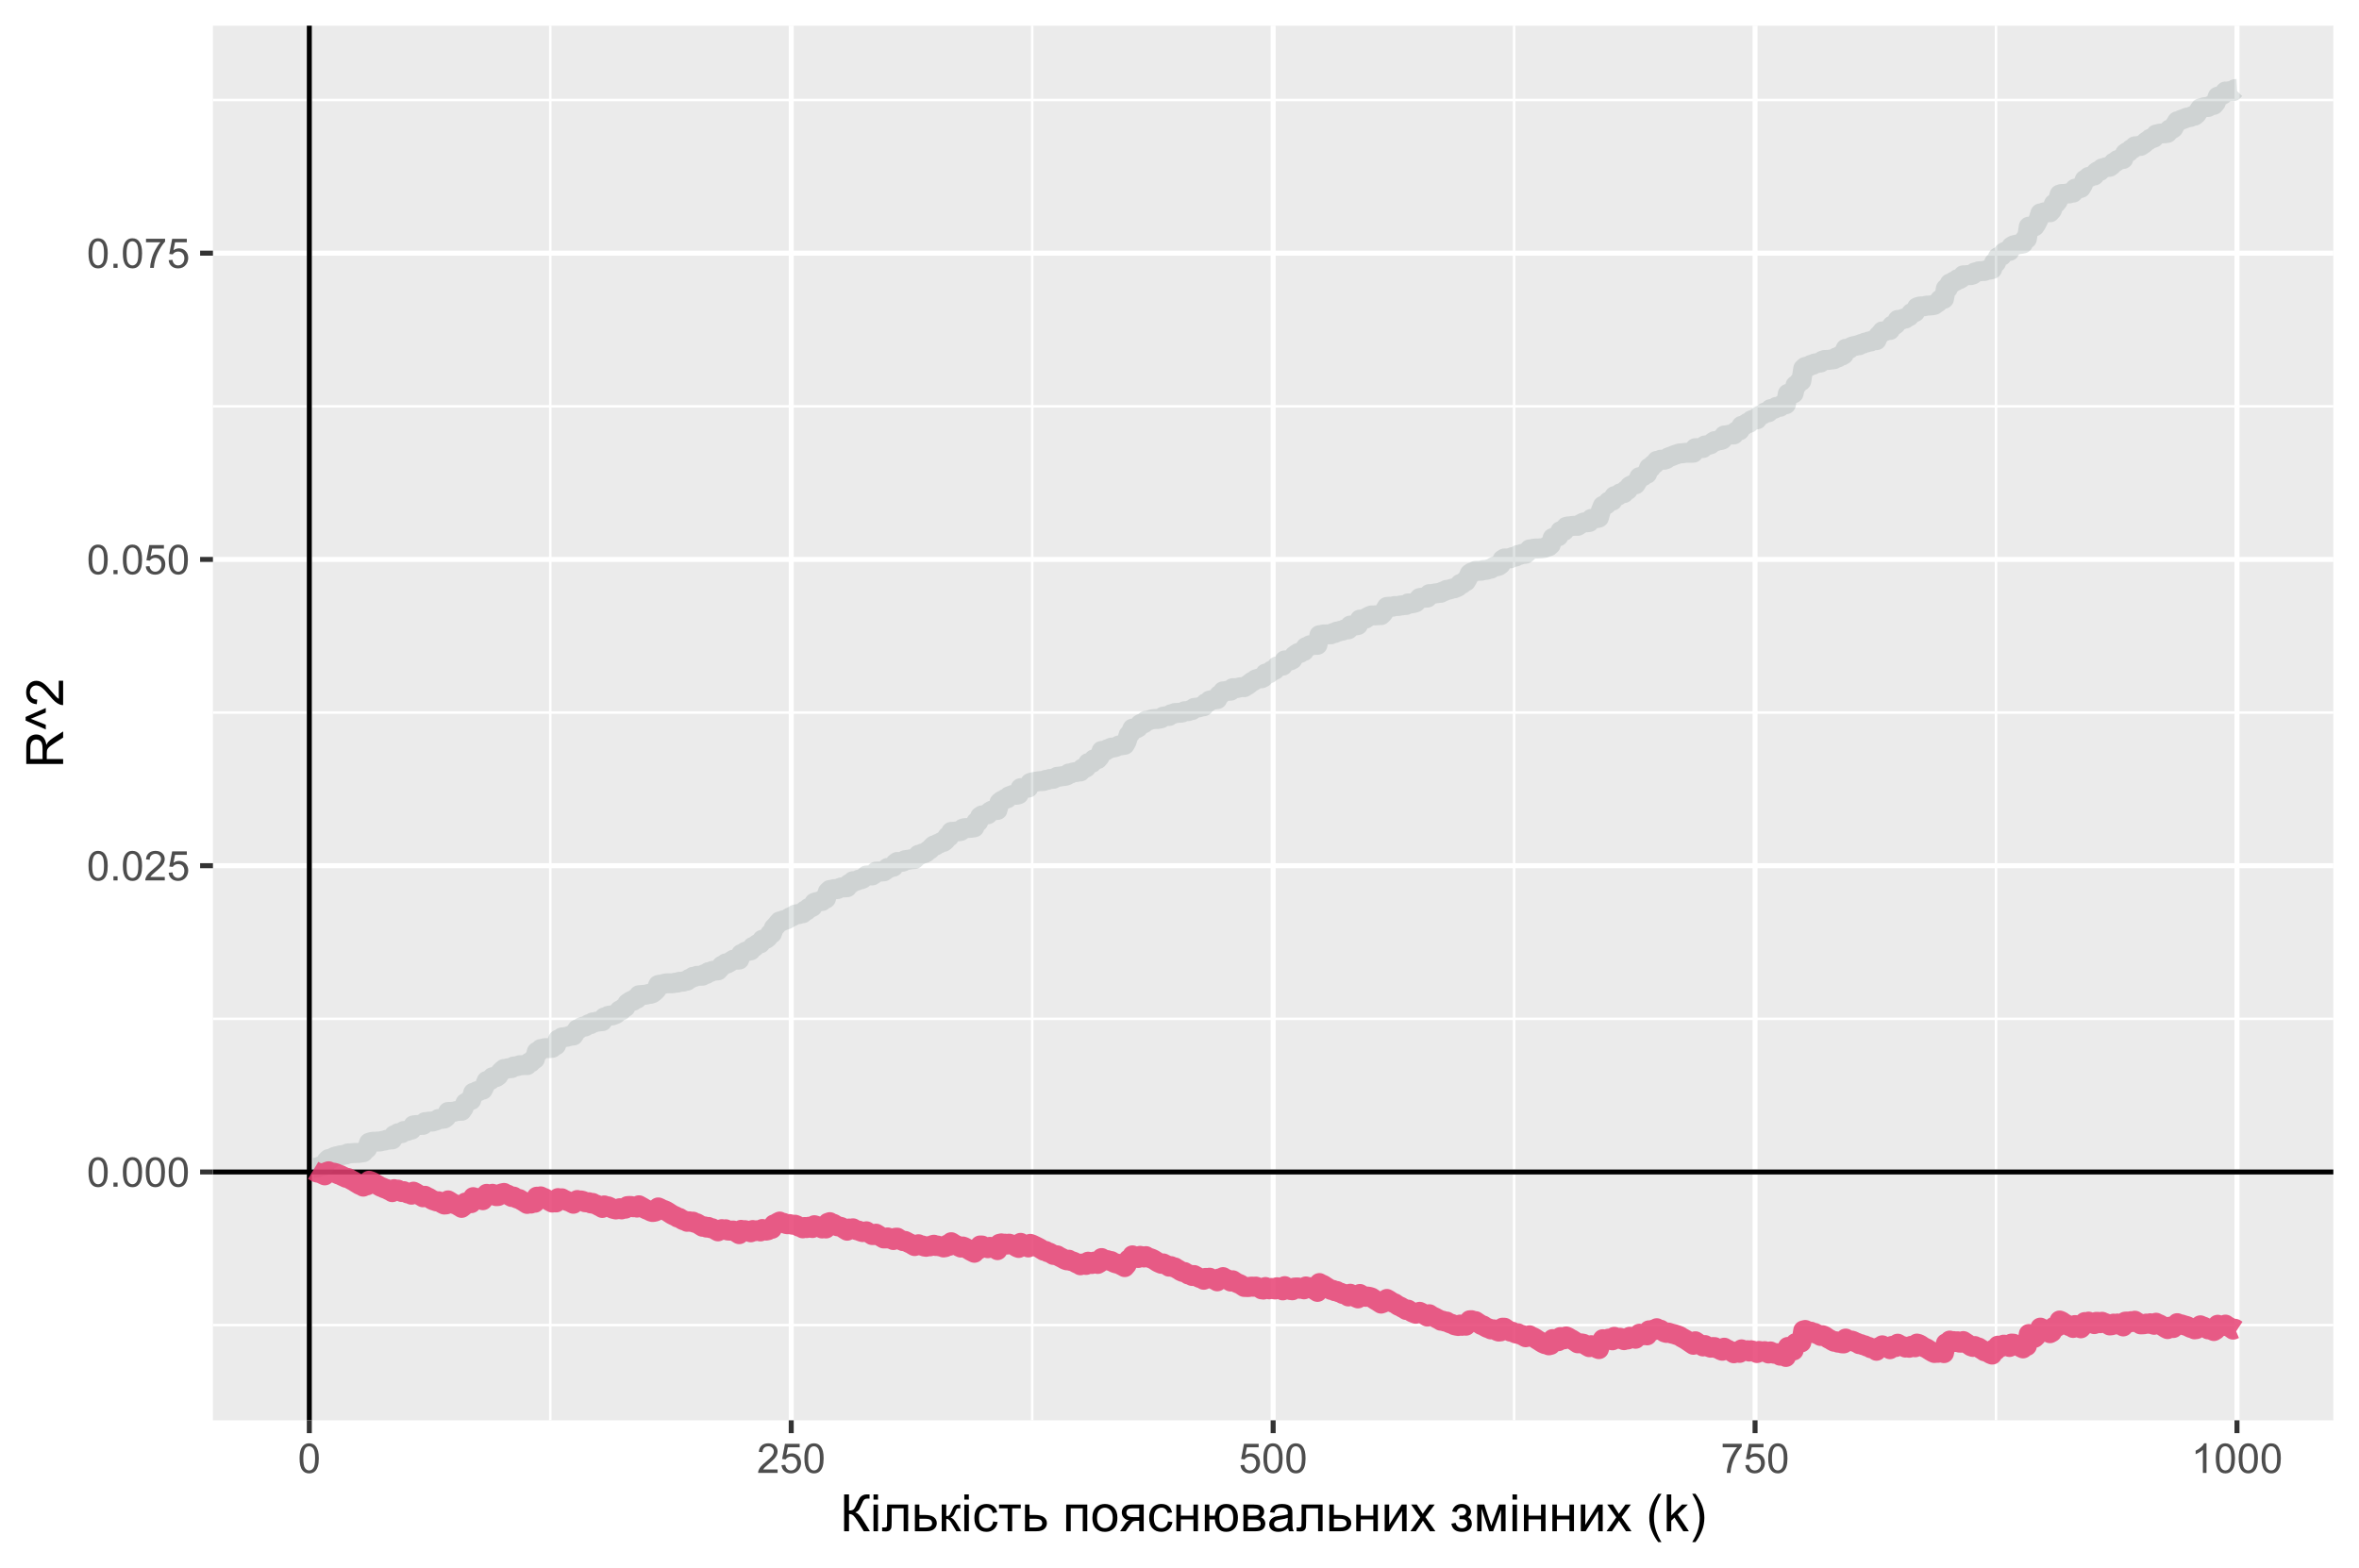 <?xml version="1.0" encoding="UTF-8"?>
<svg xmlns="http://www.w3.org/2000/svg" xmlns:xlink="http://www.w3.org/1999/xlink" width="504pt" height="335pt" viewBox="0 0 504 335" version="1.1">
<defs>
<g>
<symbol overflow="visible" id="glyph0-0">
<path style="stroke:none;" d="M 1.102 0 L 1.102 -5.5 L 5.5 -5.5 L 5.5 0 Z M 1.238 -0.137 L 5.363 -0.137 L 5.363 -5.363 L 1.238 -5.363 Z M 1.238 -0.137 "/>
</symbol>
<symbol overflow="visible" id="glyph0-1">
<path style="stroke:none;" d="M 0.367 -3.105 C 0.363 -3.848 0.438 -4.445 0.594 -4.902 C 0.742 -5.355 0.973 -5.707 1.277 -5.953 C 1.578 -6.199 1.957 -6.32 2.418 -6.324 C 2.754 -6.32 3.051 -6.254 3.309 -6.121 C 3.562 -5.984 3.773 -5.789 3.938 -5.531 C 4.102 -5.273 4.23 -4.961 4.328 -4.594 C 4.422 -4.227 4.469 -3.73 4.473 -3.105 C 4.469 -2.367 4.395 -1.77 4.242 -1.316 C 4.09 -0.859 3.863 -0.508 3.562 -0.262 C 3.258 -0.016 2.875 0.105 2.418 0.109 C 1.809 0.105 1.332 -0.109 0.988 -0.547 C 0.57 -1.066 0.363 -1.922 0.367 -3.105 Z M 1.16 -3.105 C 1.16 -2.07 1.281 -1.379 1.523 -1.039 C 1.766 -0.695 2.062 -0.527 2.418 -0.527 C 2.773 -0.527 3.074 -0.699 3.316 -1.043 C 3.559 -1.387 3.68 -2.074 3.68 -3.105 C 3.68 -4.145 3.559 -4.832 3.316 -5.172 C 3.074 -5.512 2.77 -5.684 2.41 -5.684 C 2.051 -5.684 1.77 -5.531 1.559 -5.234 C 1.293 -4.844 1.16 -4.137 1.16 -3.105 Z M 1.16 -3.105 "/>
</symbol>
<symbol overflow="visible" id="glyph0-2">
<path style="stroke:none;" d="M 0.801 0 L 0.801 -0.883 L 1.68 -0.883 L 1.68 0 Z M 0.801 0 "/>
</symbol>
<symbol overflow="visible" id="glyph0-3">
<path style="stroke:none;" d="M 4.43 -0.742 L 4.43 0 L 0.266 0 C 0.258 -0.188 0.289 -0.367 0.355 -0.539 C 0.461 -0.82 0.629 -1.098 0.863 -1.375 C 1.094 -1.648 1.434 -1.965 1.879 -2.328 C 2.562 -2.887 3.023 -3.332 3.266 -3.664 C 3.5 -3.988 3.621 -4.301 3.625 -4.594 C 3.621 -4.898 3.512 -5.156 3.297 -5.367 C 3.074 -5.578 2.789 -5.684 2.441 -5.684 C 2.066 -5.684 1.77 -5.57 1.547 -5.348 C 1.32 -5.125 1.207 -4.816 1.207 -4.422 L 0.414 -4.504 C 0.465 -5.094 0.668 -5.543 1.027 -5.855 C 1.379 -6.164 1.855 -6.32 2.457 -6.324 C 3.059 -6.32 3.539 -6.152 3.891 -5.82 C 4.242 -5.484 4.418 -5.07 4.422 -4.578 C 4.418 -4.32 4.367 -4.074 4.266 -3.832 C 4.164 -3.59 3.992 -3.332 3.754 -3.062 C 3.512 -2.793 3.113 -2.426 2.562 -1.957 C 2.094 -1.566 1.797 -1.301 1.664 -1.16 C 1.531 -1.02 1.422 -0.879 1.34 -0.742 Z M 4.43 -0.742 "/>
</symbol>
<symbol overflow="visible" id="glyph0-4">
<path style="stroke:none;" d="M 0.367 -1.648 L 1.176 -1.719 C 1.234 -1.32 1.375 -1.023 1.594 -0.824 C 1.812 -0.625 2.078 -0.527 2.391 -0.527 C 2.762 -0.527 3.074 -0.668 3.336 -0.949 C 3.59 -1.23 3.719 -1.602 3.723 -2.066 C 3.719 -2.504 3.594 -2.852 3.348 -3.109 C 3.098 -3.363 2.773 -3.492 2.375 -3.492 C 2.125 -3.492 1.902 -3.434 1.703 -3.32 C 1.5 -3.207 1.344 -3.062 1.23 -2.883 L 0.504 -2.977 L 1.113 -6.215 L 4.246 -6.215 L 4.246 -5.473 L 1.73 -5.473 L 1.391 -3.781 C 1.766 -4.039 2.164 -4.172 2.582 -4.176 C 3.129 -4.172 3.594 -3.98 3.973 -3.605 C 4.352 -3.223 4.539 -2.734 4.543 -2.137 C 4.539 -1.562 4.375 -1.07 4.043 -0.656 C 3.637 -0.148 3.086 0.105 2.391 0.109 C 1.816 0.105 1.348 -0.051 0.984 -0.371 C 0.621 -0.691 0.414 -1.117 0.367 -1.648 Z M 0.367 -1.648 "/>
</symbol>
<symbol overflow="visible" id="glyph0-5">
<path style="stroke:none;" d="M 0.418 -5.473 L 0.418 -6.219 L 4.496 -6.219 L 4.496 -5.617 C 4.09 -5.188 3.691 -4.621 3.301 -3.914 C 2.902 -3.203 2.602 -2.473 2.391 -1.73 C 2.234 -1.199 2.133 -0.625 2.094 0 L 1.297 0 C 1.305 -0.492 1.402 -1.09 1.59 -1.793 C 1.773 -2.496 2.043 -3.172 2.391 -3.824 C 2.738 -4.477 3.109 -5.027 3.504 -5.473 Z M 0.418 -5.473 "/>
</symbol>
<symbol overflow="visible" id="glyph0-6">
<path style="stroke:none;" d="M 3.277 0 L 2.504 0 L 2.504 -4.93 C 2.316 -4.75 2.074 -4.574 1.773 -4.395 C 1.469 -4.215 1.195 -4.082 0.957 -3.996 L 0.957 -4.742 C 1.387 -4.941 1.766 -5.188 2.09 -5.48 C 2.414 -5.77 2.645 -6.051 2.781 -6.324 L 3.277 -6.324 Z M 3.277 0 "/>
</symbol>
<symbol overflow="visible" id="glyph1-0">
<path style="stroke:none;" d="M 1.375 0 L 1.375 -6.875 L 6.875 -6.875 L 6.875 0 Z M 1.547 -0.172 L 6.703 -0.172 L 6.703 -6.703 L 1.547 -6.703 Z M 1.547 -0.172 "/>
</symbol>
<symbol overflow="visible" id="glyph1-1">
<path style="stroke:none;" d="M 0.863 -7.875 L 1.906 -7.875 L 1.906 -4.426 C 2.379 -4.422 2.715 -4.516 2.91 -4.703 C 3.102 -4.887 3.348 -5.328 3.652 -6.031 C 3.867 -6.543 4.047 -6.91 4.191 -7.125 C 4.332 -7.336 4.535 -7.512 4.797 -7.66 C 5.055 -7.801 5.344 -7.875 5.66 -7.879 C 6.059 -7.875 6.27 -7.871 6.297 -7.867 L 6.297 -6.965 C 6.258 -6.961 6.188 -6.965 6.086 -6.973 C 5.969 -6.973 5.898 -6.973 5.875 -6.977 C 5.539 -6.973 5.293 -6.891 5.133 -6.734 C 4.969 -6.57 4.781 -6.227 4.57 -5.703 C 4.305 -5.031 4.078 -4.613 3.898 -4.441 C 3.711 -4.27 3.492 -4.129 3.242 -4.027 C 3.75 -3.887 4.254 -3.418 4.75 -2.621 L 6.371 0 L 5.074 0 L 3.758 -2.137 C 3.395 -2.727 3.094 -3.133 2.852 -3.352 C 2.605 -3.57 2.289 -3.68 1.906 -3.684 L 1.906 0 L 0.863 0 Z M 0.863 -7.875 "/>
</symbol>
<symbol overflow="visible" id="glyph1-2">
<path style="stroke:none;" d="M 0.73 -6.762 L 0.73 -7.875 L 1.695 -7.875 L 1.695 -6.762 Z M 0.73 0 L 0.73 -5.703 L 1.695 -5.703 L 1.695 0 Z M 0.73 0 "/>
</symbol>
<symbol overflow="visible" id="glyph1-3">
<path style="stroke:none;" d="M 1.199 -5.703 L 5.688 -5.703 L 5.688 0 L 4.727 0 L 4.727 -4.902 L 2.164 -4.902 L 2.164 -2.062 C 2.16 -1.398 2.141 -0.961 2.098 -0.75 C 2.055 -0.539 1.938 -0.352 1.746 -0.195 C 1.551 -0.039 1.27 0.035 0.906 0.039 C 0.68 0.035 0.422 0.023 0.129 -0.004 L 0.129 -0.812 L 0.555 -0.812 C 0.754 -0.809 0.898 -0.828 0.984 -0.871 C 1.07 -0.91 1.125 -0.977 1.156 -1.066 C 1.18 -1.156 1.195 -1.449 1.199 -1.945 Z M 1.199 -5.703 "/>
</symbol>
<symbol overflow="visible" id="glyph1-4">
<path style="stroke:none;" d="M 0.711 -5.703 L 1.676 -5.703 L 1.676 -3.477 L 2.898 -3.477 C 3.695 -3.473 4.309 -3.32 4.742 -3.012 C 5.172 -2.699 5.391 -2.27 5.391 -1.73 C 5.391 -1.25 5.211 -0.844 4.852 -0.508 C 4.492 -0.168 3.914 0 3.125 0 L 0.711 0 Z M 1.676 -0.797 L 2.691 -0.797 C 3.301 -0.797 3.738 -0.871 4 -1.02 C 4.262 -1.168 4.395 -1.402 4.395 -1.723 C 4.395 -1.969 4.297 -2.188 4.102 -2.383 C 3.906 -2.574 3.477 -2.672 2.82 -2.676 L 1.676 -2.676 Z M 1.676 -0.797 "/>
</symbol>
<symbol overflow="visible" id="glyph1-5">
<path style="stroke:none;" d="M 0.719 -5.703 L 1.688 -5.703 L 1.688 -3.238 C 1.992 -3.234 2.207 -3.293 2.332 -3.414 C 2.457 -3.531 2.637 -3.875 2.879 -4.445 C 3.066 -4.895 3.223 -5.191 3.34 -5.34 C 3.457 -5.48 3.594 -5.578 3.75 -5.629 C 3.902 -5.676 4.148 -5.699 4.492 -5.703 L 4.684 -5.703 L 4.684 -4.902 L 4.414 -4.91 C 4.156 -4.91 3.996 -4.871 3.926 -4.797 C 3.848 -4.715 3.73 -4.48 3.582 -4.094 C 3.434 -3.719 3.301 -3.461 3.18 -3.32 C 3.055 -3.176 2.867 -3.043 2.617 -2.926 C 3.027 -2.812 3.434 -2.426 3.84 -1.766 L 4.898 0 L 3.836 0 L 2.805 -1.766 C 2.59 -2.117 2.406 -2.352 2.25 -2.465 C 2.094 -2.578 1.906 -2.637 1.688 -2.637 L 1.688 0 L 0.719 0 Z M 0.719 -5.703 "/>
</symbol>
<symbol overflow="visible" id="glyph1-6">
<path style="stroke:none;" d="M 4.445 -2.09 L 5.398 -1.965 C 5.289 -1.309 5.023 -0.797 4.598 -0.426 C 4.168 -0.055 3.645 0.129 3.023 0.129 C 2.242 0.129 1.613 -0.125 1.141 -0.637 C 0.664 -1.145 0.426 -1.875 0.43 -2.832 C 0.426 -3.441 0.527 -3.98 0.734 -4.445 C 0.938 -4.906 1.25 -5.254 1.668 -5.484 C 2.082 -5.715 2.535 -5.828 3.031 -5.832 C 3.645 -5.828 4.152 -5.672 4.547 -5.363 C 4.941 -5.047 5.191 -4.602 5.305 -4.027 L 4.367 -3.883 C 4.273 -4.262 4.117 -4.551 3.891 -4.746 C 3.664 -4.941 3.387 -5.039 3.066 -5.039 C 2.574 -5.039 2.18 -4.863 1.879 -4.516 C 1.57 -4.164 1.418 -3.613 1.422 -2.859 C 1.418 -2.09 1.566 -1.531 1.863 -1.184 C 2.156 -0.836 2.539 -0.66 3.012 -0.664 C 3.391 -0.66 3.707 -0.777 3.961 -1.012 C 4.215 -1.242 4.375 -1.602 4.445 -2.09 Z M 4.445 -2.09 "/>
</symbol>
<symbol overflow="visible" id="glyph1-7">
<path style="stroke:none;" d="M 0.203 -5.703 L 4.84 -5.703 L 4.84 -4.902 L 3.004 -4.902 L 3.004 0 L 2.039 0 L 2.039 -4.902 L 0.203 -4.902 Z M 0.203 -5.703 "/>
</symbol>
<symbol overflow="visible" id="glyph1-8">
<path style="stroke:none;" d=""/>
</symbol>
<symbol overflow="visible" id="glyph1-9">
<path style="stroke:none;" d="M 0.73 -5.703 L 5.23 -5.703 L 5.23 0 L 4.266 0 L 4.266 -4.902 L 1.695 -4.902 L 1.695 0 L 0.73 0 Z M 0.73 -5.703 "/>
</symbol>
<symbol overflow="visible" id="glyph1-10">
<path style="stroke:none;" d="M 0.367 -2.852 C 0.363 -3.906 0.656 -4.688 1.246 -5.199 C 1.734 -5.617 2.332 -5.828 3.039 -5.832 C 3.82 -5.828 4.461 -5.574 4.961 -5.062 C 5.457 -4.547 5.707 -3.836 5.711 -2.934 C 5.707 -2.195 5.598 -1.617 5.379 -1.199 C 5.156 -0.777 4.832 -0.449 4.414 -0.219 C 3.992 0.016 3.535 0.129 3.039 0.129 C 2.238 0.129 1.594 -0.125 1.105 -0.637 C 0.609 -1.148 0.363 -1.887 0.367 -2.852 Z M 1.359 -2.852 C 1.359 -2.121 1.516 -1.574 1.836 -1.211 C 2.152 -0.844 2.555 -0.66 3.039 -0.664 C 3.516 -0.66 3.914 -0.844 4.234 -1.211 C 4.551 -1.574 4.711 -2.133 4.715 -2.883 C 4.711 -3.586 4.551 -4.117 4.234 -4.484 C 3.91 -4.844 3.512 -5.027 3.039 -5.031 C 2.555 -5.027 2.152 -4.848 1.836 -4.488 C 1.516 -4.129 1.359 -3.582 1.359 -2.852 Z M 1.359 -2.852 "/>
</symbol>
<symbol overflow="visible" id="glyph1-11">
<path style="stroke:none;" d="M 5.215 -5.703 L 5.215 0 L 4.254 0 L 4.254 -2.223 L 3.695 -2.223 C 3.352 -2.219 3.098 -2.176 2.934 -2.09 C 2.766 -2 2.523 -1.719 2.207 -1.246 L 1.363 0 L 0.168 0 L 1.207 -1.535 C 1.527 -2.004 1.844 -2.27 2.16 -2.332 C 1.605 -2.406 1.195 -2.602 0.93 -2.926 C 0.66 -3.246 0.527 -3.617 0.531 -4.039 C 0.527 -4.531 0.703 -4.934 1.055 -5.242 C 1.402 -5.547 1.906 -5.699 2.574 -5.703 Z M 4.254 -4.902 L 2.879 -4.902 C 2.301 -4.898 1.93 -4.809 1.766 -4.633 C 1.594 -4.453 1.512 -4.246 1.516 -4.008 C 1.512 -3.664 1.633 -3.414 1.883 -3.258 C 2.125 -3.098 2.559 -3.016 3.184 -3.02 L 4.254 -3.02 Z M 4.254 -4.902 "/>
</symbol>
<symbol overflow="visible" id="glyph1-12">
<path style="stroke:none;" d="M 0.73 -5.703 L 1.695 -5.703 L 1.695 -3.328 L 4.379 -3.328 L 4.379 -5.703 L 5.344 -5.703 L 5.344 0 L 4.379 0 L 4.379 -2.531 L 1.695 -2.531 L 1.695 0 L 0.73 0 Z M 0.73 -5.703 "/>
</symbol>
<symbol overflow="visible" id="glyph1-13">
<path style="stroke:none;" d="M 0.734 -5.703 L 1.703 -5.703 L 1.703 -3.32 L 2.875 -3.32 C 2.957 -4.133 3.211 -4.754 3.637 -5.188 C 4.059 -5.613 4.609 -5.828 5.289 -5.832 C 5.863 -5.828 6.32 -5.711 6.656 -5.48 C 6.988 -5.246 7.262 -4.926 7.48 -4.52 C 7.695 -4.109 7.805 -3.562 7.805 -2.875 C 7.805 -1.887 7.578 -1.141 7.133 -0.633 C 6.68 -0.125 6.074 0.129 5.312 0.129 C 4.598 0.129 4.027 -0.105 3.598 -0.578 C 3.168 -1.051 2.926 -1.699 2.875 -2.523 L 1.703 -2.523 L 1.703 0 L 0.734 0 Z M 5.344 -5.012 C 4.871 -5.008 4.5 -4.828 4.238 -4.465 C 3.973 -4.102 3.844 -3.59 3.844 -2.938 C 3.844 -2.148 3.977 -1.574 4.242 -1.211 C 4.508 -0.844 4.859 -0.66 5.305 -0.664 C 5.742 -0.66 6.105 -0.832 6.391 -1.172 C 6.668 -1.508 6.809 -2.051 6.812 -2.809 C 6.809 -3.539 6.688 -4.09 6.445 -4.461 C 6.199 -4.824 5.832 -5.008 5.344 -5.012 Z M 5.344 -5.012 "/>
</symbol>
<symbol overflow="visible" id="glyph1-14">
<path style="stroke:none;" d="M 0.73 -5.703 L 2.961 -5.703 C 3.504 -5.699 3.91 -5.656 4.18 -5.566 C 4.445 -5.473 4.676 -5.305 4.867 -5.062 C 5.059 -4.82 5.156 -4.527 5.156 -4.188 C 5.156 -3.914 5.098 -3.676 4.984 -3.477 C 4.871 -3.273 4.703 -3.105 4.48 -2.969 C 4.746 -2.879 4.969 -2.711 5.148 -2.469 C 5.324 -2.219 5.414 -1.93 5.414 -1.594 C 5.375 -1.055 5.18 -0.652 4.832 -0.391 C 4.48 -0.129 3.973 0 3.305 0 L 0.73 0 Z M 1.695 -3.305 L 2.727 -3.305 C 3.137 -3.305 3.422 -3.324 3.578 -3.367 C 3.73 -3.41 3.867 -3.496 3.988 -3.629 C 4.109 -3.754 4.172 -3.91 4.172 -4.098 C 4.172 -4.395 4.062 -4.605 3.852 -4.727 C 3.637 -4.84 3.273 -4.898 2.762 -4.902 L 1.695 -4.902 Z M 1.695 -0.797 L 2.969 -0.797 C 3.516 -0.797 3.891 -0.859 4.098 -0.984 C 4.301 -1.109 4.41 -1.328 4.422 -1.645 C 4.418 -1.824 4.359 -1.992 4.242 -2.148 C 4.125 -2.301 3.969 -2.398 3.781 -2.445 C 3.586 -2.484 3.281 -2.508 2.867 -2.508 L 1.695 -2.508 Z M 1.695 -0.797 "/>
</symbol>
<symbol overflow="visible" id="glyph1-15">
<path style="stroke:none;" d="M 4.445 -0.703 C 4.086 -0.398 3.742 -0.184 3.414 -0.059 C 3.082 0.066 2.727 0.129 2.348 0.129 C 1.719 0.129 1.238 -0.023 0.902 -0.328 C 0.566 -0.633 0.398 -1.023 0.398 -1.504 C 0.398 -1.781 0.461 -2.035 0.586 -2.27 C 0.711 -2.496 0.875 -2.684 1.086 -2.824 C 1.289 -2.965 1.523 -3.07 1.781 -3.141 C 1.969 -3.191 2.254 -3.238 2.641 -3.289 C 3.418 -3.375 3.992 -3.488 4.367 -3.621 C 4.367 -3.754 4.371 -3.836 4.371 -3.871 C 4.371 -4.266 4.277 -4.543 4.098 -4.703 C 3.848 -4.918 3.48 -5.027 2.996 -5.031 C 2.539 -5.027 2.203 -4.949 1.988 -4.793 C 1.77 -4.633 1.609 -4.352 1.508 -3.949 L 0.562 -4.078 C 0.648 -4.48 0.789 -4.805 0.988 -5.055 C 1.184 -5.301 1.469 -5.492 1.844 -5.629 C 2.215 -5.762 2.645 -5.828 3.137 -5.832 C 3.621 -5.828 4.02 -5.773 4.324 -5.66 C 4.629 -5.543 4.852 -5.398 4.996 -5.227 C 5.137 -5.055 5.238 -4.836 5.297 -4.57 C 5.328 -4.406 5.344 -4.109 5.344 -3.68 L 5.344 -2.391 C 5.344 -1.492 5.363 -0.922 5.406 -0.684 C 5.445 -0.445 5.527 -0.219 5.648 0 L 4.641 0 C 4.539 -0.199 4.473 -0.434 4.445 -0.703 Z M 4.367 -2.863 C 4.012 -2.719 3.488 -2.598 2.789 -2.496 C 2.391 -2.438 2.105 -2.371 1.941 -2.301 C 1.773 -2.227 1.648 -2.121 1.562 -1.988 C 1.473 -1.848 1.43 -1.695 1.43 -1.531 C 1.43 -1.27 1.527 -1.055 1.723 -0.887 C 1.918 -0.711 2.203 -0.625 2.578 -0.629 C 2.949 -0.625 3.277 -0.707 3.57 -0.871 C 3.859 -1.031 4.074 -1.254 4.211 -1.543 C 4.312 -1.754 4.363 -2.078 4.367 -2.508 Z M 4.367 -2.863 "/>
</symbol>
<symbol overflow="visible" id="glyph1-16">
<path style="stroke:none;" d="M 0.727 -5.703 L 1.691 -5.703 L 1.691 -1.352 L 4.371 -5.703 L 5.414 -5.703 L 5.414 0 L 4.445 0 L 4.445 -4.324 L 1.766 0 L 0.727 0 Z M 0.727 -5.703 "/>
</symbol>
<symbol overflow="visible" id="glyph1-17">
<path style="stroke:none;" d="M 0.082 0 L 2.164 -2.965 L 0.234 -5.703 L 1.445 -5.703 L 2.32 -4.367 C 2.484 -4.109 2.617 -3.898 2.719 -3.727 C 2.875 -3.961 3.02 -4.168 3.152 -4.355 L 4.113 -5.703 L 5.27 -5.703 L 3.297 -3.02 L 5.418 0 L 4.234 0 L 3.062 -1.773 L 2.75 -2.25 L 1.25 0 Z M 0.082 0 "/>
</symbol>
<symbol overflow="visible" id="glyph1-18">
<path style="stroke:none;" d="M 1.988 -2.578 L 1.988 -3.336 C 2.395 -3.336 2.676 -3.352 2.824 -3.383 C 2.973 -3.406 3.109 -3.492 3.242 -3.641 C 3.371 -3.781 3.438 -3.961 3.441 -4.18 C 3.438 -4.438 3.352 -4.648 3.18 -4.805 C 3.004 -4.961 2.781 -5.039 2.508 -5.039 C 1.961 -5.039 1.578 -4.719 1.363 -4.078 L 0.445 -4.227 C 0.73 -5.293 1.422 -5.828 2.52 -5.832 C 3.129 -5.828 3.605 -5.664 3.949 -5.332 C 4.293 -5 4.465 -4.602 4.469 -4.141 C 4.465 -3.672 4.238 -3.301 3.793 -3.031 C 4.074 -2.871 4.289 -2.676 4.438 -2.441 C 4.578 -2.203 4.652 -1.922 4.652 -1.594 C 4.652 -1.082 4.465 -0.664 4.094 -0.348 C 3.719 -0.027 3.199 0.129 2.531 0.129 C 1.227 0.129 0.473 -0.449 0.27 -1.605 L 1.176 -1.801 C 1.258 -1.43 1.426 -1.148 1.68 -0.949 C 1.93 -0.746 2.219 -0.645 2.547 -0.648 C 2.871 -0.645 3.141 -0.738 3.359 -0.926 C 3.57 -1.109 3.68 -1.344 3.684 -1.633 C 3.68 -1.852 3.613 -2.043 3.48 -2.211 C 3.344 -2.375 3.195 -2.48 3.043 -2.52 C 2.887 -2.559 2.609 -2.578 2.207 -2.582 C 2.172 -2.578 2.098 -2.578 1.988 -2.578 Z M 1.988 -2.578 "/>
</symbol>
<symbol overflow="visible" id="glyph1-19">
<path style="stroke:none;" d="M 0.75 -5.703 L 2.258 -5.703 L 3.754 -1.141 L 5.418 -5.703 L 6.812 -5.703 L 6.812 0 L 5.844 0 L 5.844 -4.594 L 4.156 0 L 3.293 0 L 1.695 -4.812 L 1.695 0 L 0.75 0 Z M 0.75 -5.703 "/>
</symbol>
<symbol overflow="visible" id="glyph1-20">
<path style="stroke:none;" d="M 2.574 2.316 C 2.035 1.637 1.586 0.852 1.219 -0.047 C 0.848 -0.949 0.66 -1.883 0.664 -2.852 C 0.66 -3.699 0.801 -4.516 1.078 -5.301 C 1.398 -6.203 1.895 -7.105 2.574 -8.008 L 3.266 -8.008 C 2.828 -7.262 2.543 -6.73 2.406 -6.414 C 2.184 -5.918 2.012 -5.402 1.891 -4.867 C 1.734 -4.195 1.656 -3.523 1.66 -2.848 C 1.656 -1.121 2.191 0.598 3.266 2.316 Z M 2.574 2.316 "/>
</symbol>
<symbol overflow="visible" id="glyph1-21">
<path style="stroke:none;" d="M 0.73 0 L 0.73 -7.875 L 1.695 -7.875 L 1.695 -3.383 L 3.984 -5.703 L 5.238 -5.703 L 3.055 -3.586 L 5.457 0 L 4.266 0 L 2.379 -2.918 L 1.695 -2.262 L 1.695 0 Z M 0.73 0 "/>
</symbol>
<symbol overflow="visible" id="glyph1-22">
<path style="stroke:none;" d="M 1.359 2.316 L 0.664 2.316 C 1.734 0.598 2.273 -1.121 2.273 -2.848 C 2.273 -3.52 2.195 -4.188 2.039 -4.852 C 1.918 -5.387 1.746 -5.902 1.531 -6.398 C 1.387 -6.719 1.098 -7.254 0.664 -8.008 L 1.359 -8.008 C 2.031 -7.105 2.527 -6.203 2.852 -5.301 C 3.125 -4.516 3.262 -3.699 3.266 -2.852 C 3.262 -1.883 3.078 -0.949 2.707 -0.047 C 2.336 0.852 1.887 1.637 1.359 2.316 Z M 1.359 2.316 "/>
</symbol>
<symbol overflow="visible" id="glyph2-0">
<path style="stroke:none;" d="M 0 -1.375 L -6.875 -1.375 L -6.875 -6.875 L 0 -6.875 Z M -0.172 -1.547 L -0.172 -6.703 L -6.703 -6.703 L -6.703 -1.547 Z M -0.172 -1.547 "/>
</symbol>
<symbol overflow="visible" id="glyph2-1">
<path style="stroke:none;" d="M 0 -0.863 L -7.875 -0.863 L -7.875 -4.355 C -7.875 -5.055 -7.801 -5.59 -7.66 -5.957 C -7.516 -6.32 -7.266 -6.613 -6.91 -6.832 C -6.551 -7.051 -6.156 -7.16 -5.727 -7.16 C -5.164 -7.16 -4.695 -6.977 -4.312 -6.617 C -3.93 -6.25 -3.684 -5.691 -3.582 -4.941 C -3.445 -5.215 -3.316 -5.426 -3.191 -5.57 C -2.906 -5.871 -2.559 -6.16 -2.145 -6.434 L 0 -7.805 L 0 -6.492 L -1.637 -5.453 C -2.105 -5.145 -2.469 -4.895 -2.723 -4.699 C -2.969 -4.504 -3.145 -4.328 -3.246 -4.172 C -3.348 -4.016 -3.418 -3.855 -3.457 -3.695 C -3.48 -3.574 -3.492 -3.383 -3.496 -3.117 L -3.496 -1.906 L 0 -1.906 Z M -4.398 -1.906 L -4.398 -4.148 C -4.395 -4.621 -4.445 -4.992 -4.547 -5.262 C -4.645 -5.531 -4.801 -5.734 -5.02 -5.875 C -5.234 -6.012 -5.469 -6.082 -5.727 -6.086 C -6.094 -6.082 -6.402 -5.945 -6.645 -5.68 C -6.883 -5.406 -7 -4.98 -7.004 -4.398 L -7.004 -1.906 Z M -4.398 -1.906 "/>
</symbol>
<symbol overflow="visible" id="glyph2-2">
<path style="stroke:none;" d="M -3.707 -1.285 L -3.707 -0.289 L -8.008 -2.188 L -8.008 -2.965 L -3.707 -4.871 L -3.707 -3.898 L -6.914 -2.574 Z M -3.707 -1.285 "/>
</symbol>
<symbol overflow="visible" id="glyph2-3">
<path style="stroke:none;" d="M -0.93 -5.539 L 0 -5.539 L 0 -0.332 C -0.23 -0.32 -0.453 -0.359 -0.672 -0.445 C -1.023 -0.578 -1.371 -0.789 -1.719 -1.082 C -2.059 -1.371 -2.457 -1.793 -2.91 -2.348 C -3.609 -3.203 -4.164 -3.781 -4.578 -4.082 C -4.984 -4.379 -5.375 -4.527 -5.742 -4.531 C -6.125 -4.527 -6.445 -4.391 -6.711 -4.121 C -6.969 -3.844 -7.102 -3.488 -7.105 -3.051 C -7.102 -2.582 -6.961 -2.211 -6.688 -1.934 C -6.406 -1.652 -6.02 -1.508 -5.527 -1.508 L -5.629 -0.516 C -6.367 -0.582 -6.934 -0.836 -7.324 -1.281 C -7.711 -1.723 -7.902 -2.32 -7.906 -3.074 C -7.902 -3.828 -7.695 -4.426 -7.277 -4.867 C -6.855 -5.305 -6.336 -5.523 -5.719 -5.527 C -5.402 -5.523 -5.09 -5.461 -4.789 -5.332 C -4.484 -5.203 -4.164 -4.988 -3.828 -4.691 C -3.488 -4.391 -3.027 -3.895 -2.445 -3.203 C -1.953 -2.621 -1.625 -2.246 -1.453 -2.082 C -1.277 -1.914 -1.102 -1.781 -0.93 -1.676 Z M -0.93 -5.539 "/>
</symbol>
</g>
<clipPath id="clip1">
  <path d="M 45.496 5.48 L 498.52 5.48 L 498.52 303.512 L 45.496 303.512 Z M 45.496 5.48 "/>
</clipPath>
<clipPath id="clip2">
  <path d="M 45.496 282 L 498.52 282 L 498.52 284 L 45.496 284 Z M 45.496 282 "/>
</clipPath>
<clipPath id="clip3">
  <path d="M 45.496 217 L 498.52 217 L 498.52 218 L 45.496 218 Z M 45.496 217 "/>
</clipPath>
<clipPath id="clip4">
  <path d="M 45.496 151 L 498.52 151 L 498.52 153 L 45.496 153 Z M 45.496 151 "/>
</clipPath>
<clipPath id="clip5">
  <path d="M 45.496 86 L 498.52 86 L 498.52 88 L 45.496 88 Z M 45.496 86 "/>
</clipPath>
<clipPath id="clip6">
  <path d="M 45.496 21 L 498.52 21 L 498.52 22 L 45.496 22 Z M 45.496 21 "/>
</clipPath>
<clipPath id="clip7">
  <path d="M 117 5.48 L 118 5.48 L 118 303.512 L 117 303.512 Z M 117 5.48 "/>
</clipPath>
<clipPath id="clip8">
  <path d="M 220 5.48 L 221 5.48 L 221 303.512 L 220 303.512 Z M 220 5.48 "/>
</clipPath>
<clipPath id="clip9">
  <path d="M 323 5.48 L 324 5.48 L 324 303.512 L 323 303.512 Z M 323 5.48 "/>
</clipPath>
<clipPath id="clip10">
  <path d="M 426 5.48 L 427 5.48 L 427 303.512 L 426 303.512 Z M 426 5.48 "/>
</clipPath>
<clipPath id="clip11">
  <path d="M 45.496 249 L 498.52 249 L 498.52 251 L 45.496 251 Z M 45.496 249 "/>
</clipPath>
<clipPath id="clip12">
  <path d="M 45.496 184 L 498.52 184 L 498.52 186 L 45.496 186 Z M 45.496 184 "/>
</clipPath>
<clipPath id="clip13">
  <path d="M 45.496 119 L 498.52 119 L 498.52 121 L 45.496 121 Z M 45.496 119 "/>
</clipPath>
<clipPath id="clip14">
  <path d="M 45.496 53 L 498.52 53 L 498.52 55 L 45.496 55 Z M 45.496 53 "/>
</clipPath>
<clipPath id="clip15">
  <path d="M 65 5.48 L 67 5.48 L 67 303.512 L 65 303.512 Z M 65 5.48 "/>
</clipPath>
<clipPath id="clip16">
  <path d="M 168 5.48 L 170 5.48 L 170 303.512 L 168 303.512 Z M 168 5.48 "/>
</clipPath>
<clipPath id="clip17">
  <path d="M 271 5.48 L 273 5.48 L 273 303.512 L 271 303.512 Z M 271 5.48 "/>
</clipPath>
<clipPath id="clip18">
  <path d="M 374 5.48 L 376 5.48 L 376 303.512 L 374 303.512 Z M 374 5.48 "/>
</clipPath>
<clipPath id="clip19">
  <path d="M 477 5.48 L 479 5.48 L 479 303.512 L 477 303.512 Z M 477 5.48 "/>
</clipPath>
<clipPath id="clip20">
  <path d="M 45.496 249 L 498.52 249 L 498.52 251 L 45.496 251 Z M 45.496 249 "/>
</clipPath>
<clipPath id="clip21">
  <path d="M 65 5.48 L 67 5.48 L 67 303.512 L 65 303.512 Z M 65 5.48 "/>
</clipPath>
</defs>
<g id="surface49">
<rect x="0" y="0" width="504" height="335" style="fill:rgb(100%,100%,100%);fill-opacity:1;stroke:none;"/>
<rect x="0" y="0" width="504" height="335" style="fill:rgb(100%,100%,100%);fill-opacity:1;stroke:none;"/>
<path style="fill:none;stroke-width:1.067;stroke-linecap:round;stroke-linejoin:round;stroke:rgb(100%,100%,100%);stroke-opacity:1;stroke-miterlimit:10;" d="M 0 335 L 504 335 L 504 0 L 0 0 Z M 0 335 "/>
<g clip-path="url(#clip1)" clip-rule="nonzero">
<path style=" stroke:none;fill-rule:nonzero;fill:rgb(92.157%,92.157%,92.157%);fill-opacity:1;" d="M 45.496 303.508 L 498.52 303.508 L 498.52 5.477 L 45.496 5.477 Z M 45.496 303.508 "/>
</g>
<g clip-path="url(#clip2)" clip-rule="nonzero">
<path style="fill:none;stroke-width:0.533;stroke-linecap:butt;stroke-linejoin:round;stroke:rgb(100%,100%,100%);stroke-opacity:1;stroke-miterlimit:10;" d="M 45.496 283.156 L 498.52 283.156 "/>
</g>
<g clip-path="url(#clip3)" clip-rule="nonzero">
<path style="fill:none;stroke-width:0.533;stroke-linecap:butt;stroke-linejoin:round;stroke:rgb(100%,100%,100%);stroke-opacity:1;stroke-miterlimit:10;" d="M 45.496 217.711 L 498.52 217.711 "/>
</g>
<g clip-path="url(#clip4)" clip-rule="nonzero">
<path style="fill:none;stroke-width:0.533;stroke-linecap:butt;stroke-linejoin:round;stroke:rgb(100%,100%,100%);stroke-opacity:1;stroke-miterlimit:10;" d="M 45.496 152.262 L 498.52 152.262 "/>
</g>
<g clip-path="url(#clip5)" clip-rule="nonzero">
<path style="fill:none;stroke-width:0.533;stroke-linecap:butt;stroke-linejoin:round;stroke:rgb(100%,100%,100%);stroke-opacity:1;stroke-miterlimit:10;" d="M 45.496 86.816 L 498.52 86.816 "/>
</g>
<g clip-path="url(#clip6)" clip-rule="nonzero">
<path style="fill:none;stroke-width:0.533;stroke-linecap:butt;stroke-linejoin:round;stroke:rgb(100%,100%,100%);stroke-opacity:1;stroke-miterlimit:10;" d="M 45.496 21.371 L 498.52 21.371 "/>
</g>
<g clip-path="url(#clip7)" clip-rule="nonzero">
<path style="fill:none;stroke-width:0.533;stroke-linecap:butt;stroke-linejoin:round;stroke:rgb(100%,100%,100%);stroke-opacity:1;stroke-miterlimit:10;" d="M 117.566 303.508 L 117.566 5.48 "/>
</g>
<g clip-path="url(#clip8)" clip-rule="nonzero">
<path style="fill:none;stroke-width:0.533;stroke-linecap:butt;stroke-linejoin:round;stroke:rgb(100%,100%,100%);stroke-opacity:1;stroke-miterlimit:10;" d="M 220.527 303.508 L 220.527 5.48 "/>
</g>
<g clip-path="url(#clip9)" clip-rule="nonzero">
<path style="fill:none;stroke-width:0.533;stroke-linecap:butt;stroke-linejoin:round;stroke:rgb(100%,100%,100%);stroke-opacity:1;stroke-miterlimit:10;" d="M 323.488 303.508 L 323.488 5.48 "/>
</g>
<g clip-path="url(#clip10)" clip-rule="nonzero">
<path style="fill:none;stroke-width:0.533;stroke-linecap:butt;stroke-linejoin:round;stroke:rgb(100%,100%,100%);stroke-opacity:1;stroke-miterlimit:10;" d="M 426.449 303.508 L 426.449 5.48 "/>
</g>
<g clip-path="url(#clip11)" clip-rule="nonzero">
<path style="fill:none;stroke-width:1.067;stroke-linecap:butt;stroke-linejoin:round;stroke:rgb(100%,100%,100%);stroke-opacity:1;stroke-miterlimit:10;" d="M 45.496 250.434 L 498.52 250.434 "/>
</g>
<g clip-path="url(#clip12)" clip-rule="nonzero">
<path style="fill:none;stroke-width:1.067;stroke-linecap:butt;stroke-linejoin:round;stroke:rgb(100%,100%,100%);stroke-opacity:1;stroke-miterlimit:10;" d="M 45.496 184.988 L 498.52 184.988 "/>
</g>
<g clip-path="url(#clip13)" clip-rule="nonzero">
<path style="fill:none;stroke-width:1.067;stroke-linecap:butt;stroke-linejoin:round;stroke:rgb(100%,100%,100%);stroke-opacity:1;stroke-miterlimit:10;" d="M 45.496 119.539 L 498.52 119.539 "/>
</g>
<g clip-path="url(#clip14)" clip-rule="nonzero">
<path style="fill:none;stroke-width:1.067;stroke-linecap:butt;stroke-linejoin:round;stroke:rgb(100%,100%,100%);stroke-opacity:1;stroke-miterlimit:10;" d="M 45.496 54.094 L 498.52 54.094 "/>
</g>
<g clip-path="url(#clip15)" clip-rule="nonzero">
<path style="fill:none;stroke-width:1.067;stroke-linecap:butt;stroke-linejoin:round;stroke:rgb(100%,100%,100%);stroke-opacity:1;stroke-miterlimit:10;" d="M 66.086 303.508 L 66.086 5.48 "/>
</g>
<g clip-path="url(#clip16)" clip-rule="nonzero">
<path style="fill:none;stroke-width:1.067;stroke-linecap:butt;stroke-linejoin:round;stroke:rgb(100%,100%,100%);stroke-opacity:1;stroke-miterlimit:10;" d="M 169.047 303.508 L 169.047 5.48 "/>
</g>
<g clip-path="url(#clip17)" clip-rule="nonzero">
<path style="fill:none;stroke-width:1.067;stroke-linecap:butt;stroke-linejoin:round;stroke:rgb(100%,100%,100%);stroke-opacity:1;stroke-miterlimit:10;" d="M 272.008 303.508 L 272.008 5.48 "/>
</g>
<g clip-path="url(#clip18)" clip-rule="nonzero">
<path style="fill:none;stroke-width:1.067;stroke-linecap:butt;stroke-linejoin:round;stroke:rgb(100%,100%,100%);stroke-opacity:1;stroke-miterlimit:10;" d="M 374.969 303.508 L 374.969 5.48 "/>
</g>
<g clip-path="url(#clip19)" clip-rule="nonzero">
<path style="fill:none;stroke-width:1.067;stroke-linecap:butt;stroke-linejoin:round;stroke:rgb(100%,100%,100%);stroke-opacity:1;stroke-miterlimit:10;" d="M 477.93 303.508 L 477.93 5.48 "/>
</g>
<g clip-path="url(#clip20)" clip-rule="nonzero">
<path style="fill:none;stroke-width:1.067;stroke-linecap:butt;stroke-linejoin:round;stroke:rgb(0%,0%,0%);stroke-opacity:1;stroke-miterlimit:10;" d="M 45.496 250.434 L 498.52 250.434 "/>
</g>
<g clip-path="url(#clip21)" clip-rule="nonzero">
<path style="fill:none;stroke-width:1.067;stroke-linecap:butt;stroke-linejoin:round;stroke:rgb(0%,0%,0%);stroke-opacity:1;stroke-miterlimit:10;" d="M 66.086 303.508 L 66.086 5.48 "/>
</g>
<path style="fill:none;stroke-width:4.268;stroke-linecap:butt;stroke-linejoin:round;stroke:rgb(18.431%,30.98%,30.98%);stroke-opacity:0.149;stroke-miterlimit:10;" d="M 66.91 249.562 L 67.324 249.551 L 67.734 249.508 L 68.148 249.316 L 68.559 249.18 L 68.969 249.125 L 69.383 249.066 L 69.793 248.07 L 70.207 247.668 L 70.617 247.664 L 71.031 247.41 L 71.441 247.211 L 71.852 247.078 L 72.266 247.023 L 72.676 246.875 L 73.09 246.84 L 73.5 246.758 L 73.914 246.699 L 74.324 246.465 L 74.734 246.461 L 75.148 246.422 L 75.559 246.383 L 75.973 246.383 L 76.383 246.367 L 76.797 246.355 L 77.207 246.254 L 77.617 246.227 L 78.031 245.754 L 78.441 245.422 L 78.855 244.184 L 79.266 244.055 L 79.68 243.98 L 80.09 243.98 L 80.5 243.945 L 80.914 243.918 L 81.324 243.902 L 81.738 243.777 L 82.148 243.734 L 82.562 243.566 L 82.973 243.551 L 83.387 243.473 L 83.797 243.473 L 84.207 242.57 L 84.621 242.562 L 85.031 242.148 L 85.445 242.145 L 85.855 242.137 L 86.27 241.68 L 86.68 241.68 L 87.09 241.648 L 87.504 241.418 L 87.914 241.391 L 88.328 240.48 L 88.738 240.422 L 89.152 240.402 L 89.562 240.398 L 89.973 240.371 L 90.387 240.367 L 90.797 239.785 L 91.211 239.762 L 91.621 239.68 L 92.035 239.668 L 92.445 239.656 L 92.855 239.523 L 93.27 239.402 L 93.68 239.105 L 94.094 239.082 L 94.504 239.078 L 94.918 239.016 L 95.328 238.723 L 95.738 237.609 L 96.152 237.598 L 96.562 237.594 L 96.977 237.59 L 97.387 237.426 L 97.801 237.395 L 98.211 237.363 L 98.621 237.363 L 99.035 236.781 L 99.445 235.695 L 99.859 235.5 L 100.27 235.125 L 100.684 235.051 L 101.094 233.516 L 101.504 233.426 L 101.918 233.16 L 102.328 233.16 L 102.742 232.871 L 103.152 232.848 L 103.566 232 L 103.977 230.98 L 104.391 230.879 L 104.801 230.777 L 105.211 230.18 L 105.625 230.16 L 106.035 230.156 L 106.449 229.863 L 106.859 229.168 L 107.273 228.77 L 107.684 228.422 L 108.094 228.422 L 108.508 228.273 L 108.918 228.27 L 109.332 228.23 L 109.742 227.891 L 110.156 227.887 L 110.566 227.805 L 110.977 227.629 L 111.391 227.629 L 111.801 227.602 L 112.215 227.602 L 112.625 227.598 L 113.039 227.043 L 113.449 227 L 113.859 226.441 L 114.273 226.301 L 114.684 224.762 L 115.098 224.754 L 115.508 224.168 L 115.922 224.117 L 116.332 223.984 L 116.742 223.973 L 117.156 223.973 L 117.566 223.949 L 117.98 223.902 L 118.391 223.496 L 118.805 223.348 L 119.215 222.168 L 119.625 222.078 L 120.039 221.688 L 120.449 221.66 L 120.863 221.578 L 121.273 221.52 L 121.688 221.34 L 122.098 221.32 L 122.508 221.266 L 122.922 220.609 L 123.332 219.957 L 123.746 219.852 L 124.156 219.52 L 124.57 219.363 L 124.98 219.363 L 125.391 219.137 L 125.805 218.844 L 126.215 218.832 L 126.629 218.469 L 127.039 218.469 L 127.453 218.309 L 127.863 218.293 L 128.277 218.223 L 128.688 218.207 L 129.098 217.414 L 129.512 217.352 L 129.922 217.086 L 130.336 217.004 L 130.746 216.992 L 131.16 216.855 L 131.57 216.684 L 131.98 216.355 L 132.395 215.898 L 132.805 215.887 L 133.219 215.379 L 133.629 215.211 L 134.043 214.406 L 134.453 214.113 L 134.863 213.867 L 135.277 213.863 L 135.688 213.422 L 136.102 213.406 L 136.512 212.664 L 136.926 212.633 L 137.336 212.594 L 137.746 212.574 L 138.16 212.523 L 138.57 212.383 L 138.984 212.371 L 139.395 212.23 L 139.809 211.934 L 140.219 211.52 L 140.629 210.484 L 141.043 210.398 L 141.453 210.371 L 141.867 210.23 L 142.277 210.141 L 142.691 210.117 L 143.512 210.117 L 143.926 210.066 L 144.336 209.973 L 144.75 209.973 L 145.16 209.793 L 145.574 209.789 L 145.984 209.758 L 146.395 209.602 L 146.809 209.559 L 147.219 209.18 L 147.633 209.051 L 148.043 208.738 L 148.457 208.727 L 148.867 208.535 L 149.281 208.508 L 149.691 208.508 L 150.102 208.492 L 150.516 208.148 L 150.926 208.137 L 151.34 207.738 L 151.75 207.727 L 152.164 207.48 L 152.574 207.418 L 152.984 207.395 L 153.398 207.352 L 153.809 206.895 L 154.223 206.359 L 154.633 206.211 L 155.047 205.863 L 155.457 205.855 L 155.867 205.621 L 156.281 205.348 L 156.691 205.074 L 157.105 205.059 L 157.516 205.059 L 157.93 205.047 L 158.34 203.879 L 158.75 203.719 L 159.164 203.414 L 159.574 203.258 L 159.988 203.172 L 160.398 203.078 L 160.812 202.336 L 161.223 202.332 L 161.633 201.867 L 162.047 201.617 L 162.457 201.582 L 162.871 200.809 L 163.281 200.723 L 163.695 200.617 L 164.105 200.273 L 164.516 199.57 L 164.93 199.457 L 165.34 198.277 L 165.754 197.879 L 166.164 197.355 L 166.578 196.887 L 166.988 196.875 L 167.398 196.633 L 167.812 196.574 L 168.223 196.395 L 168.637 196.094 L 169.047 195.914 L 169.461 195.723 L 169.871 195.445 L 170.285 195.34 L 170.695 195.336 L 171.105 195.156 L 171.52 195.145 L 171.93 194.602 L 172.344 194.566 L 172.754 194.031 L 173.168 193.961 L 173.578 193.766 L 173.988 192.918 L 174.402 192.77 L 174.812 192.703 L 175.227 192.555 L 175.637 192.539 L 176.051 192.023 L 176.461 192.02 L 176.871 190.578 L 177.285 190.176 L 177.695 190.172 L 178.109 190.004 L 178.52 189.996 L 178.934 189.984 L 179.344 189.781 L 179.754 189.621 L 180.168 189.621 L 180.578 189.613 L 180.992 189.586 L 181.402 188.871 L 181.816 188.793 L 182.227 188.297 L 182.637 188.285 L 183.051 188.191 L 183.461 187.988 L 183.875 187.918 L 184.285 187.77 L 184.699 187.426 L 185.109 187.078 L 185.52 187.07 L 186.344 187.07 L 186.758 186.805 L 187.168 186.258 L 187.582 186.242 L 187.992 186.238 L 188.402 186.227 L 188.816 186.199 L 189.227 185.934 L 189.641 185.457 L 190.051 185.453 L 190.465 185.258 L 190.875 185.211 L 191.289 184.477 L 191.699 184.191 L 192.109 184.191 L 192.523 184.188 L 192.934 184.113 L 193.348 183.809 L 193.758 183.742 L 194.172 183.715 L 194.582 183.605 L 194.992 183.602 L 195.406 183.559 L 195.816 183.148 L 196.23 182.656 L 196.641 182.648 L 197.055 182.379 L 197.465 182.336 L 197.875 182.129 L 198.289 181.738 L 198.699 181.504 L 199.113 181.027 L 199.523 180.648 L 199.938 180.648 L 200.348 180.301 L 200.758 180.203 L 201.172 179.902 L 201.582 179.898 L 201.996 179.57 L 202.406 178.77 L 202.82 178.77 L 203.23 177.758 L 203.641 177.738 L 204.055 177.734 L 204.465 177.637 L 204.879 177.629 L 205.289 177.551 L 205.703 177.066 L 206.113 176.949 L 206.523 176.938 L 206.938 176.922 L 207.348 176.898 L 207.762 176.844 L 208.172 176.781 L 208.586 175.637 L 208.996 175.613 L 209.406 174.484 L 209.82 174.23 L 210.23 174.223 L 210.645 174.023 L 211.055 173.996 L 211.469 173.457 L 211.879 173.215 L 212.293 173.191 L 212.703 173.082 L 213.113 173.074 L 213.527 171.508 L 213.938 171.152 L 214.352 170.969 L 214.762 170.691 L 215.176 170.605 L 215.586 170.156 L 215.996 170.023 L 216.41 169.848 L 216.82 169.836 L 217.234 169.836 L 217.645 169.723 L 218.059 168.41 L 218.469 168.402 L 218.879 168.379 L 219.293 168.312 L 219.703 168.309 L 220.117 167.305 L 220.527 167.18 L 220.941 167.105 L 221.352 167.031 L 221.762 166.965 L 222.176 166.914 L 222.586 166.902 L 223 166.875 L 223.41 166.648 L 223.824 166.645 L 224.234 166.469 L 224.645 166.434 L 225.059 166.418 L 225.469 166.195 L 225.883 165.984 L 226.293 165.965 L 226.707 165.902 L 227.117 165.84 L 227.527 165.805 L 227.941 165.68 L 228.352 165.285 L 228.766 165.281 L 229.176 165.098 L 229.59 164.996 L 230 164.977 L 230.41 164.852 L 230.824 164.852 L 231.234 164.227 L 231.648 164.203 L 232.059 163.988 L 232.473 163.059 L 232.883 163.043 L 233.297 163.004 L 233.707 162.258 L 234.117 162.207 L 234.531 162.199 L 234.941 161.699 L 235.355 160.465 L 235.766 160.449 L 236.18 160.426 L 236.59 160.098 L 237 159.988 L 237.414 159.762 L 237.824 159.746 L 238.238 159.66 L 238.648 159.5 L 239.062 159.293 L 239.473 159.266 L 239.883 159.199 L 240.297 159.152 L 240.707 158.43 L 241.121 157.059 L 241.531 156.668 L 241.945 155.699 L 242.355 155.68 L 242.766 155.672 L 243.18 155.441 L 243.59 154.742 L 244.004 154.566 L 244.414 154.555 L 244.828 154.012 L 245.238 154.008 L 245.648 153.859 L 246.062 153.73 L 246.473 153.66 L 246.887 153.641 L 247.297 153.641 L 247.711 153.566 L 248.121 153.473 L 248.531 153.125 L 248.945 153.066 L 249.355 152.996 L 249.77 152.996 L 250.18 152.625 L 250.594 152.57 L 251.004 152.359 L 251.414 152.355 L 251.828 152.309 L 252.238 152.309 L 252.652 152.223 L 253.062 151.98 L 253.477 151.957 L 253.887 151.957 L 254.297 151.734 L 254.711 151.73 L 255.121 151.273 L 255.535 151.23 L 255.945 151.176 L 256.359 151.105 L 256.77 150.918 L 257.184 150.918 L 257.594 150.27 L 258.004 150.137 L 258.418 149.703 L 258.828 149.629 L 259.242 149.5 L 259.652 149.414 L 260.066 149.391 L 260.477 148.535 L 260.887 148.297 L 261.301 147.734 L 261.711 147.734 L 262.125 147.613 L 262.535 147.613 L 262.949 147.586 L 263.359 147.059 L 263.77 147.051 L 264.184 147.047 L 264.594 146.949 L 265.008 146.848 L 265.418 146.836 L 265.832 146.836 L 266.242 146.574 L 266.652 146.336 L 267.066 146.008 L 267.477 145.695 L 267.891 145.484 L 268.301 145.168 L 268.715 145.047 L 269.125 144.941 L 269.535 144.938 L 269.949 144.719 L 270.359 143.938 L 270.773 143.914 L 271.184 143.875 L 271.598 143.328 L 272.008 143.301 L 272.418 143.113 L 272.832 142.398 L 273.242 142.391 L 273.656 142.246 L 274.066 142.242 L 274.48 141.121 L 275.301 141.121 L 275.715 141.113 L 276.125 140.895 L 276.539 140.094 L 276.949 139.801 L 277.363 139.539 L 277.773 139.539 L 278.188 139.141 L 278.598 139.121 L 279.008 138.273 L 279.422 138.27 L 279.832 137.883 L 280.246 137.863 L 280.656 137.809 L 281.07 137.797 L 281.48 137.789 L 281.891 135.734 L 282.305 135.703 L 282.715 135.578 L 283.129 135.578 L 283.539 135.566 L 283.953 135.535 L 284.363 135.535 L 284.773 135.27 L 285.188 135.266 L 285.598 134.961 L 286.012 134.961 L 286.422 134.773 L 286.836 134.766 L 287.246 134.5 L 287.656 134.5 L 288.07 134.484 L 288.48 133.668 L 288.895 133.664 L 289.305 133.66 L 289.719 133.645 L 290.129 133.555 L 290.539 132.395 L 290.953 132.395 L 291.363 132.266 L 291.777 132.176 L 292.188 131.863 L 292.602 131.664 L 293.012 131.516 L 293.422 131.504 L 293.836 131.496 L 294.246 131.457 L 294.66 131.445 L 295.07 131.43 L 295.484 131.027 L 295.895 130.395 L 296.305 129.695 L 296.719 129.656 L 297.129 129.641 L 297.543 129.641 L 297.953 129.5 L 298.367 129.5 L 298.777 129.496 L 299.191 129.383 L 299.602 129.355 L 300.012 129.285 L 300.426 129.273 L 300.836 128.938 L 301.25 128.938 L 301.66 128.934 L 302.074 128.828 L 302.484 128.711 L 302.895 128.27 L 303.309 127.789 L 303.719 127.715 L 304.133 127.711 L 304.543 127.711 L 304.957 127.695 L 305.367 126.953 L 305.777 126.953 L 306.191 126.902 L 306.602 126.805 L 307.016 126.766 L 307.426 126.688 L 307.84 126.672 L 308.25 126.395 L 308.66 126.297 L 309.074 126.039 L 309.484 126.012 L 309.898 125.906 L 310.309 125.754 L 310.723 125.711 L 311.133 125.539 L 311.543 125.344 L 311.957 124.789 L 312.367 124.773 L 312.781 124.344 L 313.191 124.227 L 313.605 123.516 L 314.016 122.605 L 314.426 122.332 L 314.84 122.227 L 315.25 121.98 L 315.664 121.977 L 316.074 121.969 L 316.488 121.961 L 316.898 121.801 L 317.309 121.797 L 317.723 121.734 L 318.133 121.605 L 318.547 121.523 L 318.957 121.238 L 319.371 121.02 L 319.781 121.02 L 320.195 120.895 L 320.605 120.594 L 321.016 119.586 L 321.43 119.332 L 321.84 119.328 L 322.254 119.328 L 322.664 119.312 L 323.078 119.055 L 323.488 119.004 L 323.898 118.902 L 324.312 118.586 L 324.723 118.566 L 325.137 118.367 L 325.547 118.367 L 325.961 118.32 L 326.371 117.957 L 326.781 117.398 L 327.195 117.371 L 327.605 117.258 L 328.02 117.215 L 328.43 117.211 L 328.844 117.188 L 329.254 117.172 L 329.664 117.137 L 330.078 117.043 L 330.488 116.754 L 330.902 116.75 L 331.312 116.395 L 331.727 114.969 L 332.137 114.801 L 332.547 114.754 L 332.961 114.594 L 333.371 113.504 L 333.785 113.422 L 334.195 113.422 L 334.609 112.586 L 335.02 112.484 L 335.43 112.461 L 335.844 112.395 L 336.254 112.367 L 336.668 112.363 L 337.078 112.363 L 337.492 112.094 L 337.902 111.855 L 338.312 111.66 L 338.727 111.598 L 339.137 111.598 L 339.551 111.543 L 339.961 110.879 L 340.375 110.852 L 340.785 110.719 L 341.199 110.719 L 341.609 110.605 L 342.02 109.137 L 342.434 108.098 L 342.844 107.898 L 343.258 107.766 L 343.668 107.18 L 344.082 107.074 L 344.492 106.988 L 344.902 106.027 L 345.316 105.914 L 345.727 105.902 L 346.141 105.426 L 346.551 105.41 L 346.965 105.363 L 347.375 104.723 L 347.785 104.691 L 348.199 103.895 L 348.609 103.676 L 349.023 103.52 L 349.434 103.496 L 349.848 102.824 L 350.258 101.957 L 350.668 101.875 L 351.082 101.734 L 351.492 101.359 L 351.906 101.227 L 352.316 99.961 L 352.73 99.945 L 353.141 99.309 L 353.551 99.105 L 353.965 98.48 L 354.375 98.465 L 354.789 98.242 L 355.199 98.242 L 355.613 98.234 L 356.023 98.086 L 356.434 97.75 L 356.848 97.605 L 357.258 97.449 L 357.672 97.273 L 358.082 97.137 L 358.496 96.992 L 358.906 96.875 L 359.316 96.871 L 359.73 96.812 L 360.141 96.766 L 360.555 96.746 L 360.965 96.746 L 361.379 96.742 L 361.789 96.73 L 362.199 95.766 L 362.613 95.758 L 363.023 95.75 L 363.438 95.738 L 363.848 95.73 L 364.262 95.188 L 364.672 95.168 L 365.086 95.047 L 365.496 94.922 L 365.906 94.52 L 366.32 94.262 L 366.73 94.25 L 367.145 94.066 L 367.555 94.055 L 367.969 93.926 L 368.379 93.059 L 368.789 93.031 L 369.203 92.934 L 369.613 92.883 L 370.027 92.832 L 370.438 92.832 L 370.852 92.238 L 371.262 91.984 L 371.672 91.957 L 372.086 90.996 L 372.496 90.992 L 372.91 90.676 L 373.32 90.375 L 373.734 90.367 L 374.145 89.844 L 374.555 89.672 L 374.969 89.605 L 375.379 89.602 L 375.793 88.918 L 376.203 88.707 L 376.617 88.559 L 377.027 88.16 L 377.438 88.145 L 377.852 88.094 L 378.262 87.418 L 378.676 87.352 L 379.086 87.352 L 379.5 86.953 L 379.91 86.93 L 380.32 86.93 L 380.734 86.48 L 381.145 86.43 L 381.559 86.387 L 381.969 84.141 L 382.793 84.141 L 383.203 84.047 L 383.617 82.332 L 384.027 82.137 L 384.441 81.547 L 384.852 81.395 L 385.266 78.773 L 385.676 78.41 L 386.09 78.312 L 386.5 78.277 L 386.91 77.953 L 387.324 77.953 L 387.734 77.668 L 388.148 77.617 L 388.559 77.5 L 388.973 77.465 L 389.383 77.062 L 389.793 76.926 L 390.207 76.918 L 390.617 76.918 L 391.031 76.84 L 391.441 76.812 L 391.855 76.75 L 392.266 76.398 L 392.676 76.398 L 393.09 76.012 L 393.5 76 L 393.914 75.758 L 394.324 74.531 L 394.738 74.527 L 395.148 74.52 L 395.559 74.121 L 395.973 73.965 L 396.383 73.93 L 396.797 73.777 L 397.207 73.777 L 397.621 73.5 L 398.031 73.438 L 398.441 73.215 L 398.855 73.176 L 399.266 72.977 L 399.68 72.977 L 400.09 72.723 L 400.504 72.691 L 400.914 72.684 L 401.324 71.742 L 401.738 71.355 L 402.148 70.816 L 402.562 70.812 L 402.973 70.664 L 403.387 70.512 L 403.797 70.512 L 404.207 69.598 L 404.621 69.566 L 405.031 69.293 L 405.445 68.371 L 405.855 68.324 L 406.27 68.312 L 406.68 68.082 L 407.094 68.07 L 407.504 67.742 L 407.914 67.578 L 408.328 66.934 L 408.738 66.711 L 409.152 66.688 L 409.562 65.695 L 409.977 65.531 L 410.387 65.473 L 410.797 65.469 L 411.211 65.422 L 411.621 65.309 L 412.035 65.297 L 412.445 65.27 L 412.859 65.23 L 413.27 65.145 L 413.68 64.844 L 414.094 64.574 L 414.504 64.02 L 414.918 63.891 L 415.328 63.848 L 415.742 61.66 L 416.152 61.645 L 416.562 60.59 L 416.977 60.562 L 417.387 60.16 L 417.801 60.066 L 418.211 59.668 L 418.625 59.664 L 419.035 59.414 L 419.445 58.832 L 419.859 58.816 L 420.27 58.789 L 420.684 58.789 L 421.094 58.785 L 421.508 58.648 L 421.918 58.211 L 422.328 58.152 L 422.742 57.973 L 423.152 57.953 L 423.566 57.918 L 423.977 57.91 L 424.391 57.734 L 424.801 57.625 L 425.211 57.602 L 425.625 57.488 L 426.035 56.141 L 426.449 56.137 L 426.859 54.949 L 427.273 54.812 L 427.684 54.648 L 428.098 53.953 L 428.508 53.734 L 428.918 53.621 L 429.332 53.617 L 429.742 52.688 L 430.156 52.438 L 430.566 52.34 L 430.98 52.234 L 431.391 52.172 L 431.801 52.113 L 432.215 52.027 L 432.625 51.125 L 433.039 51.031 L 433.449 48.434 L 433.863 48.402 L 434.273 48.379 L 434.684 48.375 L 435.098 47.758 L 435.508 46.922 L 435.922 45.602 L 436.332 45.578 L 436.746 45.367 L 437.156 45.367 L 437.566 45.359 L 437.98 45.359 L 438.391 44.891 L 438.805 43.586 L 439.215 43.48 L 439.629 42.988 L 440.039 41.57 L 440.449 41.449 L 440.863 41.449 L 441.273 41.422 L 441.688 41.336 L 442.098 41.332 L 442.512 41.16 L 442.922 41.16 L 443.332 40.324 L 443.746 40.258 L 444.156 40.254 L 444.57 40.164 L 444.98 39.5 L 445.395 38.426 L 445.805 38.223 L 446.215 37.805 L 446.629 37.758 L 447.039 37.508 L 447.453 37.496 L 447.863 36.793 L 448.277 36.535 L 448.688 36.523 L 449.102 35.984 L 449.512 35.895 L 449.922 35.75 L 450.336 35.672 L 450.746 35.637 L 451.16 35.328 L 451.57 34.75 L 451.984 34.648 L 452.395 34.199 L 452.805 34.172 L 453.219 33.969 L 453.629 33.965 L 454.043 32.777 L 454.453 32.484 L 454.867 32.426 L 455.277 31.891 L 455.688 31.777 L 456.102 31.27 L 456.512 31.242 L 456.926 31.184 L 457.336 31.18 L 457.75 30.91 L 458.16 30.617 L 458.57 30.234 L 458.984 30.004 L 459.395 29.641 L 459.809 29.562 L 460.219 29.41 L 460.633 28.75 L 461.043 28.672 L 461.453 28.547 L 461.867 28.512 L 462.277 28.484 L 462.691 28.461 L 463.102 28.383 L 463.516 27.664 L 463.926 27.652 L 464.336 27.383 L 464.75 26.57 L 465.16 25.914 L 465.574 25.832 L 465.984 25.605 L 466.398 25.461 L 466.809 25.309 L 467.219 25.137 L 467.633 25.062 L 468.043 24.977 L 468.457 24.758 L 468.867 24.723 L 469.281 24.402 L 469.691 23.789 L 470.105 23.152 L 470.516 23.062 L 470.926 22.91 L 471.34 22.871 L 471.75 22.863 L 472.164 22.625 L 472.574 22.496 L 472.988 22.398 L 473.398 21.91 L 473.809 20.656 L 474.223 20.574 L 474.633 20.363 L 475.047 20.098 L 475.457 19.562 L 475.871 19.562 L 476.281 19.492 L 476.691 19.473 L 477.105 19.473 L 477.516 19.047 L 477.93 19.027 "/>
<path style="fill:none;stroke-width:4.268;stroke-linecap:butt;stroke-linejoin:round;stroke:rgb(90.196%,25.49%,45.098%);stroke-opacity:0.851;stroke-miterlimit:10;" d="M 66.91 250.086 L 67.324 250.336 L 67.734 250.555 L 68.148 250.629 L 68.559 250.754 L 68.969 250.961 L 69.383 251.16 L 69.793 250.426 L 70.207 250.285 L 70.617 250.543 L 71.031 250.551 L 71.441 250.617 L 71.852 250.742 L 72.266 250.953 L 72.676 251.066 L 73.09 251.293 L 73.5 251.473 L 73.914 251.676 L 74.324 251.707 L 74.734 251.961 L 75.148 252.184 L 75.559 252.406 L 75.973 252.672 L 76.383 252.918 L 76.797 253.172 L 77.207 253.332 L 77.617 253.566 L 78.031 253.355 L 78.441 253.285 L 78.855 252.305 L 79.266 252.438 L 79.68 252.629 L 80.09 252.891 L 80.5 253.117 L 80.914 253.355 L 81.324 253.602 L 81.738 253.738 L 82.148 253.961 L 82.562 254.055 L 82.973 254.301 L 83.387 254.484 L 83.797 254.746 L 84.207 254.105 L 84.621 254.359 L 85.031 254.211 L 85.445 254.469 L 85.855 254.723 L 86.27 254.531 L 86.68 254.793 L 87.09 255.023 L 87.504 255.059 L 87.914 255.293 L 88.328 254.641 L 88.738 254.844 L 89.152 255.09 L 89.562 255.352 L 89.973 255.586 L 90.387 255.844 L 90.797 255.523 L 91.211 255.766 L 91.621 255.945 L 92.035 256.199 L 92.445 256.453 L 92.855 256.582 L 93.27 256.727 L 93.68 256.688 L 94.094 256.926 L 94.504 257.191 L 94.918 257.391 L 95.328 257.359 L 95.738 256.504 L 96.152 256.754 L 96.562 257.016 L 96.977 257.277 L 97.387 257.375 L 97.801 257.609 L 98.211 257.844 L 98.621 258.105 L 99.035 257.785 L 99.445 256.957 L 99.859 257.023 L 100.27 256.91 L 100.684 257.098 L 101.094 255.812 L 101.504 255.992 L 101.918 255.988 L 102.328 256.25 L 102.742 256.227 L 103.152 256.465 L 103.566 255.875 L 103.977 255.109 L 104.391 255.273 L 104.801 255.434 L 105.211 255.098 L 105.625 255.34 L 106.035 255.602 L 106.449 255.57 L 106.859 255.137 L 107.273 254.996 L 107.684 254.91 L 108.094 255.176 L 108.508 255.289 L 108.918 255.551 L 109.332 255.777 L 109.742 255.695 L 110.156 255.961 L 110.566 256.141 L 110.977 256.23 L 111.391 256.496 L 111.801 256.73 L 112.215 256.996 L 112.625 257.258 L 113.039 256.965 L 113.449 257.188 L 113.859 256.887 L 114.273 257.012 L 114.684 255.719 L 115.098 255.973 L 115.508 255.648 L 115.922 255.863 L 116.332 255.992 L 116.742 256.246 L 117.156 256.512 L 117.566 256.754 L 117.98 256.973 L 118.391 256.828 L 118.805 256.945 L 119.215 256.016 L 119.625 256.188 L 120.039 256.059 L 120.449 256.297 L 120.863 256.48 L 121.273 256.688 L 121.688 256.773 L 122.098 257.016 L 122.508 257.227 L 122.922 256.828 L 123.332 256.43 L 123.746 256.594 L 124.156 256.52 L 124.57 256.629 L 124.98 256.895 L 125.391 256.934 L 125.805 256.898 L 126.215 257.152 L 126.629 257.051 L 127.039 257.316 L 127.453 257.422 L 127.863 257.676 L 128.277 257.867 L 128.688 258.121 L 129.098 257.582 L 129.512 257.785 L 129.922 257.781 L 130.336 257.965 L 130.746 258.219 L 131.16 258.348 L 131.57 258.441 L 131.98 258.375 L 132.395 258.176 L 132.805 258.43 L 133.219 258.184 L 133.629 258.273 L 134.043 257.727 L 134.453 257.695 L 134.863 257.711 L 135.277 257.973 L 135.688 257.793 L 136.102 258.043 L 136.512 257.555 L 136.926 257.793 L 137.336 258.02 L 137.746 258.266 L 138.16 258.48 L 138.57 258.605 L 138.984 258.859 L 139.395 258.988 L 139.809 258.949 L 140.219 258.797 L 140.629 258.008 L 141.043 258.188 L 141.453 258.43 L 141.867 258.555 L 142.277 258.727 L 142.691 258.973 L 143.102 259.242 L 143.512 259.508 L 143.926 259.723 L 144.336 259.895 L 144.75 260.164 L 145.16 260.25 L 145.574 260.516 L 145.984 260.75 L 146.395 260.859 L 146.809 261.082 L 147.219 260.965 L 147.633 261.102 L 148.043 261.047 L 148.457 261.309 L 148.867 261.383 L 149.281 261.617 L 149.691 261.887 L 150.102 262.141 L 150.516 262.059 L 150.926 262.312 L 151.34 262.176 L 151.75 262.434 L 152.164 262.449 L 152.574 262.656 L 152.984 262.902 L 153.398 263.125 L 153.809 262.93 L 154.223 262.648 L 154.633 262.766 L 155.047 262.68 L 155.457 262.938 L 155.867 262.969 L 156.281 262.957 L 156.691 262.949 L 157.105 263.203 L 157.516 263.469 L 157.93 263.727 L 158.34 262.801 L 158.75 262.906 L 159.164 262.863 L 159.574 262.973 L 159.988 263.152 L 160.398 263.328 L 160.812 262.84 L 161.223 263.102 L 161.633 262.895 L 162.047 262.91 L 162.457 263.141 L 162.871 262.621 L 163.281 262.801 L 163.695 262.961 L 164.105 262.879 L 164.516 262.43 L 164.93 262.582 L 165.34 261.645 L 165.754 261.504 L 166.164 261.238 L 166.578 261.027 L 166.988 261.285 L 167.398 261.305 L 167.812 261.516 L 168.223 261.602 L 168.637 261.562 L 169.047 261.648 L 169.461 261.719 L 169.871 261.707 L 170.285 261.867 L 170.695 262.133 L 171.105 262.219 L 171.52 262.48 L 171.93 262.188 L 172.344 262.422 L 172.754 262.145 L 173.168 262.34 L 173.578 262.414 L 173.988 261.809 L 174.402 261.926 L 174.812 262.133 L 175.227 262.25 L 175.637 262.504 L 176.051 262.242 L 176.461 262.508 L 176.871 261.301 L 177.285 261.156 L 177.695 261.422 L 178.109 261.52 L 178.52 261.777 L 178.934 262.039 L 179.344 262.098 L 179.754 262.207 L 180.168 262.477 L 180.578 262.742 L 180.992 262.984 L 181.402 262.52 L 181.816 262.707 L 182.227 262.469 L 182.637 262.727 L 183.051 262.898 L 183.461 262.961 L 183.875 263.16 L 184.285 263.277 L 184.699 263.195 L 185.109 263.109 L 185.52 263.371 L 185.934 263.641 L 186.344 263.91 L 186.758 263.914 L 187.168 263.621 L 187.582 263.871 L 187.992 264.141 L 188.402 264.402 L 188.816 264.645 L 189.227 264.637 L 189.641 264.418 L 190.051 264.688 L 190.465 264.758 L 190.875 264.98 L 191.289 264.492 L 191.699 264.473 L 192.109 264.742 L 192.523 265.012 L 192.934 265.207 L 193.348 265.164 L 193.758 265.367 L 194.172 265.609 L 194.582 265.77 L 194.992 266.035 L 195.406 266.266 L 195.816 266.113 L 196.23 265.875 L 196.641 266.141 L 197.055 266.137 L 197.465 266.359 L 197.875 266.422 L 198.289 266.289 L 198.699 266.32 L 199.113 266.098 L 199.523 265.98 L 199.938 266.254 L 200.348 266.164 L 200.758 266.336 L 201.172 266.301 L 201.582 266.566 L 201.996 266.496 L 202.406 265.945 L 202.82 266.215 L 203.23 265.441 L 203.641 265.691 L 204.055 265.961 L 204.465 266.133 L 204.879 266.398 L 205.289 266.59 L 205.703 266.359 L 206.113 266.512 L 206.523 266.773 L 206.938 267.031 L 207.348 267.281 L 207.762 267.496 L 208.172 267.699 L 208.586 266.789 L 208.996 267.039 L 209.406 266.141 L 209.82 266.152 L 210.23 266.418 L 210.645 266.484 L 211.055 266.727 L 211.469 266.441 L 211.879 266.465 L 212.293 266.711 L 212.703 266.875 L 213.113 267.137 L 213.527 265.785 L 213.938 265.691 L 214.352 265.773 L 214.762 265.762 L 215.176 265.941 L 215.586 265.75 L 215.996 265.887 L 216.41 265.977 L 216.82 266.238 L 217.234 266.508 L 217.645 266.668 L 218.059 265.578 L 218.469 265.844 L 218.879 266.094 L 219.293 266.297 L 219.703 266.562 L 220.117 265.797 L 220.527 265.941 L 220.941 266.137 L 221.352 266.336 L 221.762 266.539 L 222.176 266.762 L 222.586 267.02 L 223 267.27 L 223.41 267.305 L 223.824 267.578 L 224.234 267.668 L 224.645 267.902 L 225.059 268.16 L 225.469 268.203 L 225.883 268.258 L 226.293 268.512 L 226.707 268.723 L 227.117 268.934 L 227.527 269.172 L 227.941 269.316 L 228.352 269.176 L 228.766 269.449 L 229.176 269.531 L 229.59 269.703 L 230 269.957 L 230.41 270.098 L 230.824 270.371 L 231.234 270 L 231.648 270.246 L 232.059 270.297 L 232.473 269.605 L 232.883 269.863 L 233.297 270.098 L 233.707 269.598 L 234.117 269.816 L 234.531 270.086 L 234.941 269.836 L 235.355 268.828 L 235.766 269.086 L 236.18 269.332 L 236.59 269.266 L 237 269.426 L 237.414 269.469 L 237.824 269.727 L 238.238 269.91 L 238.648 270.02 L 239.062 270.078 L 239.473 270.328 L 239.883 270.531 L 240.297 270.762 L 240.707 270.277 L 241.121 269.121 L 241.531 268.988 L 241.945 268.254 L 242.355 268.508 L 242.766 268.777 L 243.18 268.812 L 243.59 268.355 L 244.004 268.445 L 244.414 268.711 L 244.828 268.418 L 245.238 268.691 L 245.648 268.809 L 246.062 268.953 L 246.473 269.152 L 246.887 269.41 L 247.297 269.684 L 247.711 269.883 L 248.121 270.059 L 248.531 269.973 L 248.945 270.188 L 249.355 270.391 L 249.77 270.668 L 250.18 270.551 L 250.594 270.773 L 251.004 270.828 L 251.414 271.102 L 251.828 271.328 L 252.238 271.605 L 252.652 271.793 L 253.062 271.812 L 253.477 272.066 L 253.887 272.34 L 254.297 272.387 L 254.711 272.66 L 255.121 272.457 L 255.535 272.688 L 255.945 272.906 L 256.359 273.109 L 256.77 273.191 L 257.184 273.469 L 257.594 273.062 L 258.004 273.199 L 258.418 273.023 L 258.828 273.227 L 259.242 273.363 L 259.652 273.555 L 260.066 273.805 L 260.477 273.188 L 260.887 273.211 L 261.301 272.898 L 261.711 273.176 L 262.125 273.328 L 262.535 273.602 L 262.949 273.852 L 263.359 273.574 L 263.77 273.844 L 264.184 274.117 L 264.594 274.289 L 265.008 274.461 L 265.418 274.727 L 265.832 275.004 L 266.242 275.008 L 266.652 275.035 L 267.066 274.969 L 267.477 274.922 L 267.891 274.977 L 268.301 274.922 L 268.715 275.07 L 269.125 275.234 L 269.535 275.512 L 269.949 275.562 L 270.359 275.016 L 270.773 275.27 L 271.184 275.508 L 271.598 275.211 L 272.008 275.461 L 272.418 275.539 L 272.832 275.066 L 273.242 275.332 L 273.656 275.461 L 274.066 275.734 L 274.48 274.832 L 274.891 275.109 L 275.301 275.391 L 275.715 275.66 L 276.125 275.711 L 276.539 275.141 L 276.949 275.109 L 277.363 275.117 L 277.773 275.395 L 278.188 275.254 L 278.598 275.512 L 279.008 274.895 L 279.422 275.172 L 279.832 275.039 L 280.246 275.297 L 280.656 275.52 L 281.07 275.789 L 281.48 276.059 L 281.891 274.168 L 282.305 274.414 L 282.715 274.562 L 283.129 274.84 L 283.539 275.105 L 283.953 275.355 L 284.363 275.633 L 284.773 275.633 L 285.188 275.906 L 285.598 275.863 L 286.012 276.141 L 286.422 276.223 L 286.836 276.496 L 287.246 276.492 L 287.656 276.77 L 288.07 277.035 L 288.48 276.453 L 288.895 276.727 L 289.305 277.004 L 289.719 277.266 L 290.129 277.449 L 290.539 276.504 L 290.953 276.781 L 291.363 276.926 L 291.777 277.113 L 292.188 277.059 L 292.602 277.129 L 293.012 277.25 L 293.422 277.52 L 293.836 277.793 L 294.246 278.031 L 294.66 278.297 L 295.07 278.562 L 295.484 278.414 L 295.895 278.027 L 296.305 277.566 L 296.719 277.801 L 297.129 278.066 L 297.543 278.348 L 297.953 278.48 L 298.367 278.758 L 298.777 279.035 L 299.191 279.195 L 299.602 279.445 L 300.012 279.652 L 300.426 279.922 L 300.836 279.848 L 301.25 280.129 L 301.66 280.402 L 302.074 280.574 L 302.484 280.73 L 302.895 280.543 L 303.309 280.316 L 303.719 280.516 L 304.133 280.793 L 304.543 281.074 L 304.957 281.336 L 305.367 280.832 L 305.777 281.113 L 306.191 281.344 L 306.602 281.52 L 307.016 281.758 L 307.426 281.957 L 307.84 282.219 L 308.25 282.211 L 308.66 282.387 L 309.074 282.391 L 309.484 282.648 L 309.898 282.816 L 310.309 282.934 L 310.723 283.172 L 311.133 283.273 L 311.543 283.344 L 311.957 283.039 L 312.367 283.305 L 312.781 283.129 L 313.191 283.281 L 313.605 282.809 L 314.016 282.121 L 314.426 282.113 L 314.84 282.285 L 315.25 282.305 L 315.664 282.586 L 316.074 282.855 L 316.488 283.129 L 316.898 283.242 L 317.309 283.523 L 317.723 283.738 L 318.133 283.879 L 318.547 284.078 L 318.957 284.055 L 319.371 284.105 L 319.781 284.387 L 320.195 284.535 L 320.605 284.496 L 321.016 283.707 L 321.43 283.719 L 321.84 284 L 322.254 284.281 L 322.664 284.547 L 323.078 284.555 L 323.488 284.785 L 323.898 284.957 L 324.312 284.902 L 324.723 285.168 L 325.137 285.234 L 325.547 285.52 L 325.961 285.75 L 326.371 285.648 L 326.781 285.336 L 327.195 285.59 L 327.605 285.75 L 328.02 285.988 L 328.43 286.27 L 328.844 286.523 L 329.254 286.793 L 329.664 287.039 L 330.078 287.223 L 330.488 287.195 L 330.902 287.48 L 331.312 287.379 L 331.727 286.141 L 332.137 286.246 L 332.547 286.48 L 332.961 286.59 L 333.371 285.711 L 333.785 285.906 L 334.195 286.188 L 334.609 285.578 L 335.02 285.754 L 335.43 286.012 L 335.844 286.223 L 336.254 286.48 L 336.668 286.762 L 337.078 287.047 L 337.492 287.043 L 337.902 287.07 L 338.312 287.145 L 338.727 287.363 L 339.137 287.645 L 339.551 287.871 L 339.961 287.445 L 340.375 287.699 L 340.785 287.844 L 341.199 288.129 L 341.609 288.289 L 342.02 287.004 L 342.434 286.172 L 342.844 286.242 L 343.258 286.387 L 343.668 286.043 L 344.082 286.215 L 344.492 286.406 L 344.902 285.66 L 345.316 285.824 L 345.727 286.094 L 346.141 285.867 L 346.551 286.137 L 346.965 286.371 L 347.375 285.969 L 347.785 286.219 L 348.199 285.645 L 348.609 285.699 L 349.023 285.812 L 349.434 286.074 L 349.848 285.637 L 350.258 284.992 L 350.668 285.191 L 351.082 285.32 L 351.492 285.207 L 351.906 285.348 L 352.316 284.27 L 352.73 284.543 L 353.141 284.141 L 353.551 284.207 L 353.965 283.82 L 354.375 284.09 L 354.789 284.137 L 355.199 284.422 L 355.613 284.699 L 356.023 284.824 L 356.434 284.746 L 356.848 284.875 L 357.258 284.996 L 357.672 285.09 L 358.082 285.227 L 358.496 285.359 L 358.906 285.516 L 359.316 285.801 L 359.73 286.023 L 360.141 286.258 L 360.555 286.523 L 360.965 286.809 L 361.379 287.09 L 361.789 287.363 L 362.199 286.609 L 362.613 286.887 L 363.023 287.164 L 363.438 287.438 L 363.848 287.715 L 364.262 287.418 L 364.672 287.68 L 365.086 287.84 L 365.496 287.992 L 365.906 287.844 L 366.32 287.852 L 366.73 288.121 L 367.145 288.211 L 367.555 288.488 L 367.969 288.637 L 368.379 287.984 L 368.789 288.242 L 369.203 288.422 L 369.613 288.656 L 370.027 288.887 L 370.438 289.172 L 370.852 288.82 L 371.262 288.832 L 371.672 289.09 L 372.086 288.34 L 372.496 288.621 L 372.91 288.57 L 373.32 288.527 L 373.734 288.809 L 374.145 288.527 L 374.555 288.629 L 374.969 288.848 L 375.379 289.129 L 375.793 288.676 L 376.203 288.734 L 376.617 288.859 L 377.027 288.719 L 377.438 288.988 L 377.852 289.223 L 378.262 288.781 L 378.676 288.996 L 379.086 289.281 L 379.5 289.141 L 379.91 289.402 L 380.32 289.688 L 380.734 289.488 L 381.145 289.723 L 381.559 289.961 L 381.969 287.82 L 382.383 288.105 L 382.793 288.391 L 383.203 288.578 L 383.617 287.008 L 384.027 287.082 L 384.441 286.734 L 384.852 286.855 L 385.266 284.301 L 385.676 284.195 L 386.09 284.379 L 386.5 284.625 L 386.91 284.562 L 387.324 284.852 L 387.734 284.828 L 388.148 285.062 L 388.559 285.223 L 388.973 285.477 L 389.383 285.324 L 389.793 285.461 L 390.207 285.742 L 390.617 286.031 L 391.031 286.234 L 391.441 286.492 L 391.855 286.711 L 392.266 286.617 L 392.676 286.906 L 393.09 286.773 L 393.5 287.051 L 393.914 287.074 L 394.324 286.031 L 394.738 286.316 L 395.148 286.598 L 395.559 286.453 L 395.973 286.57 L 396.383 286.82 L 396.797 286.941 L 397.207 287.23 L 397.621 287.223 L 398.031 287.441 L 398.441 287.488 L 398.855 287.734 L 399.266 287.809 L 399.68 288.094 L 400.09 288.109 L 400.504 288.363 L 400.914 288.641 L 401.324 287.906 L 401.738 287.773 L 402.148 287.477 L 402.562 287.766 L 402.973 287.891 L 403.387 288.016 L 403.797 288.305 L 404.207 287.598 L 404.621 287.852 L 405.031 287.844 L 405.445 287.129 L 405.855 287.367 L 406.27 287.641 L 406.68 287.68 L 407.094 287.957 L 407.504 287.891 L 407.914 288 L 408.328 287.586 L 408.738 287.637 L 409.152 287.898 L 409.562 287.102 L 409.977 287.215 L 410.387 287.441 L 410.797 287.727 L 411.211 287.965 L 411.621 288.133 L 412.035 288.41 L 412.445 288.668 L 412.859 288.918 L 413.27 289.109 L 413.68 289.074 L 414.094 289.07 L 414.504 288.758 L 414.918 288.902 L 415.328 289.145 L 415.742 287.047 L 416.152 287.32 L 416.562 286.461 L 416.977 286.719 L 417.387 286.57 L 417.801 286.758 L 418.211 286.609 L 418.625 286.895 L 419.035 286.914 L 419.445 286.566 L 419.859 286.84 L 420.27 287.102 L 420.684 287.391 L 421.094 287.68 L 421.508 287.82 L 421.918 287.633 L 422.328 287.855 L 422.742 287.949 L 423.152 288.219 L 423.566 288.473 L 423.977 288.754 L 424.391 288.855 L 424.801 289.023 L 425.211 289.293 L 425.625 289.457 L 426.035 288.27 L 426.449 288.559 L 426.859 287.551 L 427.273 287.688 L 427.684 287.801 L 428.098 287.332 L 428.508 287.379 L 428.918 287.547 L 429.332 287.832 L 429.742 287.105 L 430.156 287.125 L 430.566 287.305 L 430.98 287.484 L 431.391 287.707 L 431.801 287.934 L 432.215 288.133 L 432.625 287.43 L 433.039 287.617 L 433.449 285.059 L 433.863 285.312 L 434.273 285.582 L 434.684 285.871 L 435.098 285.484 L 435.508 284.855 L 435.922 283.695 L 436.332 283.961 L 436.746 284.023 L 437.156 284.312 L 437.566 284.594 L 437.98 284.887 L 438.391 284.664 L 438.805 283.523 L 439.215 283.695 L 439.629 283.449 L 440.039 282.176 L 440.449 282.336 L 440.863 282.625 L 441.273 282.891 L 441.688 283.086 L 442.098 283.375 L 442.512 283.477 L 442.922 283.766 L 443.332 283.141 L 443.746 283.355 L 444.156 283.648 L 444.57 283.84 L 444.98 283.402 L 445.395 282.508 L 445.805 282.578 L 446.215 282.41 L 446.629 282.648 L 447.039 282.664 L 447.453 282.945 L 447.863 282.461 L 448.277 282.469 L 448.688 282.75 L 449.102 282.445 L 449.512 282.637 L 449.922 282.773 L 450.336 282.98 L 450.746 283.23 L 451.16 283.184 L 451.57 282.836 L 451.984 283.02 L 452.395 282.816 L 452.805 283.078 L 453.219 283.148 L 453.629 283.438 L 454.043 282.418 L 454.453 282.387 L 454.867 282.613 L 455.277 282.316 L 455.688 282.484 L 456.102 282.219 L 456.512 282.477 L 456.926 282.707 L 457.336 282.996 L 457.75 282.988 L 458.16 282.957 L 458.57 282.828 L 458.984 282.867 L 459.395 282.758 L 459.809 282.965 L 460.219 283.09 L 460.633 282.652 L 461.043 282.859 L 461.453 283.016 L 461.867 283.27 L 462.277 283.531 L 462.691 283.797 L 463.102 284.008 L 463.516 283.504 L 463.926 283.785 L 464.336 283.777 L 464.75 283.176 L 465.16 282.738 L 465.574 282.941 L 465.984 282.984 L 466.398 283.121 L 466.809 283.246 L 467.219 283.348 L 467.633 283.559 L 468.043 283.758 L 468.457 283.809 L 468.867 284.062 L 469.281 284.004 L 469.691 283.621 L 470.105 283.203 L 470.516 283.402 L 470.926 283.527 L 471.34 283.773 L 471.75 284.062 L 472.164 284.09 L 472.574 284.242 L 472.988 284.426 L 473.398 284.18 L 473.809 283.082 L 474.223 283.285 L 474.633 283.348 L 475.047 283.344 L 475.457 283.047 L 475.871 283.34 L 476.281 283.555 L 476.691 283.828 L 477.105 284.121 L 477.516 283.945 L 477.93 284.219 "/>
<g style="fill:rgb(30.196%,30.196%,30.196%);fill-opacity:1;">
  <use xlink:href="#glyph0-1" x="18.543" y="253.582"/>
  <use xlink:href="#glyph0-2" x="23.437" y="253.582"/>
  <use xlink:href="#glyph0-1" x="25.882" y="253.582"/>
  <use xlink:href="#glyph0-1" x="30.776" y="253.582"/>
  <use xlink:href="#glyph0-1" x="35.67" y="253.582"/>
</g>
<g style="fill:rgb(30.196%,30.196%,30.196%);fill-opacity:1;">
  <use xlink:href="#glyph0-1" x="18.543" y="188.137"/>
  <use xlink:href="#glyph0-2" x="23.437" y="188.137"/>
  <use xlink:href="#glyph0-1" x="25.882" y="188.137"/>
  <use xlink:href="#glyph0-3" x="30.776" y="188.137"/>
  <use xlink:href="#glyph0-4" x="35.67" y="188.137"/>
</g>
<g style="fill:rgb(30.196%,30.196%,30.196%);fill-opacity:1;">
  <use xlink:href="#glyph0-1" x="18.543" y="122.691"/>
  <use xlink:href="#glyph0-2" x="23.437" y="122.691"/>
  <use xlink:href="#glyph0-1" x="25.882" y="122.691"/>
  <use xlink:href="#glyph0-4" x="30.776" y="122.691"/>
  <use xlink:href="#glyph0-1" x="35.67" y="122.691"/>
</g>
<g style="fill:rgb(30.196%,30.196%,30.196%);fill-opacity:1;">
  <use xlink:href="#glyph0-1" x="18.543" y="57.242"/>
  <use xlink:href="#glyph0-2" x="23.437" y="57.242"/>
  <use xlink:href="#glyph0-1" x="25.882" y="57.242"/>
  <use xlink:href="#glyph0-5" x="30.776" y="57.242"/>
  <use xlink:href="#glyph0-4" x="35.67" y="57.242"/>
</g>
<path style="fill:none;stroke-width:1.067;stroke-linecap:butt;stroke-linejoin:round;stroke:rgb(20%,20%,20%);stroke-opacity:1;stroke-miterlimit:10;" d="M 42.754 250.434 L 45.496 250.434 "/>
<path style="fill:none;stroke-width:1.067;stroke-linecap:butt;stroke-linejoin:round;stroke:rgb(20%,20%,20%);stroke-opacity:1;stroke-miterlimit:10;" d="M 42.754 184.988 L 45.496 184.988 "/>
<path style="fill:none;stroke-width:1.067;stroke-linecap:butt;stroke-linejoin:round;stroke:rgb(20%,20%,20%);stroke-opacity:1;stroke-miterlimit:10;" d="M 42.754 119.539 L 45.496 119.539 "/>
<path style="fill:none;stroke-width:1.067;stroke-linecap:butt;stroke-linejoin:round;stroke:rgb(20%,20%,20%);stroke-opacity:1;stroke-miterlimit:10;" d="M 42.754 54.094 L 45.496 54.094 "/>
<path style="fill:none;stroke-width:1.067;stroke-linecap:butt;stroke-linejoin:round;stroke:rgb(20%,20%,20%);stroke-opacity:1;stroke-miterlimit:10;" d="M 66.086 306.25 L 66.086 303.508 "/>
<path style="fill:none;stroke-width:1.067;stroke-linecap:butt;stroke-linejoin:round;stroke:rgb(20%,20%,20%);stroke-opacity:1;stroke-miterlimit:10;" d="M 169.047 306.25 L 169.047 303.508 "/>
<path style="fill:none;stroke-width:1.067;stroke-linecap:butt;stroke-linejoin:round;stroke:rgb(20%,20%,20%);stroke-opacity:1;stroke-miterlimit:10;" d="M 272.008 306.25 L 272.008 303.508 "/>
<path style="fill:none;stroke-width:1.067;stroke-linecap:butt;stroke-linejoin:round;stroke:rgb(20%,20%,20%);stroke-opacity:1;stroke-miterlimit:10;" d="M 374.969 306.25 L 374.969 303.508 "/>
<path style="fill:none;stroke-width:1.067;stroke-linecap:butt;stroke-linejoin:round;stroke:rgb(20%,20%,20%);stroke-opacity:1;stroke-miterlimit:10;" d="M 477.93 306.25 L 477.93 303.508 "/>
<g style="fill:rgb(30.196%,30.196%,30.196%);fill-opacity:1;">
  <use xlink:href="#glyph0-1" x="63.641" y="314.738"/>
</g>
<g style="fill:rgb(30.196%,30.196%,30.196%);fill-opacity:1;">
  <use xlink:href="#glyph0-3" x="161.707" y="314.738"/>
  <use xlink:href="#glyph0-4" x="166.601" y="314.738"/>
  <use xlink:href="#glyph0-1" x="171.495" y="314.738"/>
</g>
<g style="fill:rgb(30.196%,30.196%,30.196%);fill-opacity:1;">
  <use xlink:href="#glyph0-4" x="264.668" y="314.738"/>
  <use xlink:href="#glyph0-1" x="269.562" y="314.738"/>
  <use xlink:href="#glyph0-1" x="274.456" y="314.738"/>
</g>
<g style="fill:rgb(30.196%,30.196%,30.196%);fill-opacity:1;">
  <use xlink:href="#glyph0-5" x="367.629" y="314.738"/>
  <use xlink:href="#glyph0-4" x="372.523" y="314.738"/>
  <use xlink:href="#glyph0-1" x="377.417" y="314.738"/>
</g>
<g style="fill:rgb(30.196%,30.196%,30.196%);fill-opacity:1;">
  <use xlink:href="#glyph0-6" x="468.141" y="314.738"/>
  <use xlink:href="#glyph0-1" x="473.035" y="314.738"/>
  <use xlink:href="#glyph0-1" x="477.929" y="314.738"/>
  <use xlink:href="#glyph0-1" x="482.823" y="314.738"/>
</g>
<g style="fill:rgb(0%,0%,0%);fill-opacity:1;">
  <use xlink:href="#glyph1-1" x="179.484" y="327.207"/>
  <use xlink:href="#glyph1-2" x="185.892" y="327.207"/>
  <use xlink:href="#glyph1-3" x="188.336" y="327.207"/>
  <use xlink:href="#glyph1-4" x="194.754" y="327.207"/>
  <use xlink:href="#glyph1-5" x="200.485" y="327.207"/>
  <use xlink:href="#glyph1-2" x="205.298" y="327.207"/>
  <use xlink:href="#glyph1-6" x="207.742" y="327.207"/>
  <use xlink:href="#glyph1-7" x="213.242" y="327.207"/>
  <use xlink:href="#glyph1-4" x="218.28" y="327.207"/>
  <use xlink:href="#glyph1-8" x="224.011" y="327.207"/>
  <use xlink:href="#glyph1-9" x="227.067" y="327.207"/>
  <use xlink:href="#glyph1-10" x="233.023" y="327.207"/>
  <use xlink:href="#glyph1-11" x="239.141" y="327.207"/>
  <use xlink:href="#glyph1-6" x="245.098" y="327.207"/>
  <use xlink:href="#glyph1-12" x="250.598" y="327.207"/>
  <use xlink:href="#glyph1-13" x="256.672" y="327.207"/>
  <use xlink:href="#glyph1-14" x="264.922" y="327.207"/>
  <use xlink:href="#glyph1-15" x="270.766" y="327.207"/>
  <use xlink:href="#glyph1-3" x="276.884" y="327.207"/>
  <use xlink:href="#glyph1-4" x="283.302" y="327.207"/>
  <use xlink:href="#glyph1-12" x="289.033" y="327.207"/>
  <use xlink:href="#glyph1-16" x="295.108" y="327.207"/>
  <use xlink:href="#glyph1-17" x="301.252" y="327.207"/>
  <use xlink:href="#glyph1-8" x="306.752" y="327.207"/>
  <use xlink:href="#glyph1-18" x="309.809" y="327.207"/>
  <use xlink:href="#glyph1-19" x="314.852" y="327.207"/>
  <use xlink:href="#glyph1-2" x="322.415" y="327.207"/>
  <use xlink:href="#glyph1-12" x="324.858" y="327.207"/>
  <use xlink:href="#glyph1-12" x="330.933" y="327.207"/>
  <use xlink:href="#glyph1-16" x="337.008" y="327.207"/>
  <use xlink:href="#glyph1-17" x="343.152" y="327.207"/>
  <use xlink:href="#glyph1-8" x="348.652" y="327.207"/>
  <use xlink:href="#glyph1-20" x="351.708" y="327.207"/>
  <use xlink:href="#glyph1-21" x="355.372" y="327.207"/>
  <use xlink:href="#glyph1-22" x="360.872" y="327.207"/>
</g>
<g style="fill:rgb(0%,0%,0%);fill-opacity:1;">
  <use xlink:href="#glyph2-1" x="13.488" y="164.105"/>
  <use xlink:href="#glyph2-2" x="13.488" y="156.162"/>
  <use xlink:href="#glyph2-3" x="13.488" y="151"/>
</g>
</g>
</svg>

